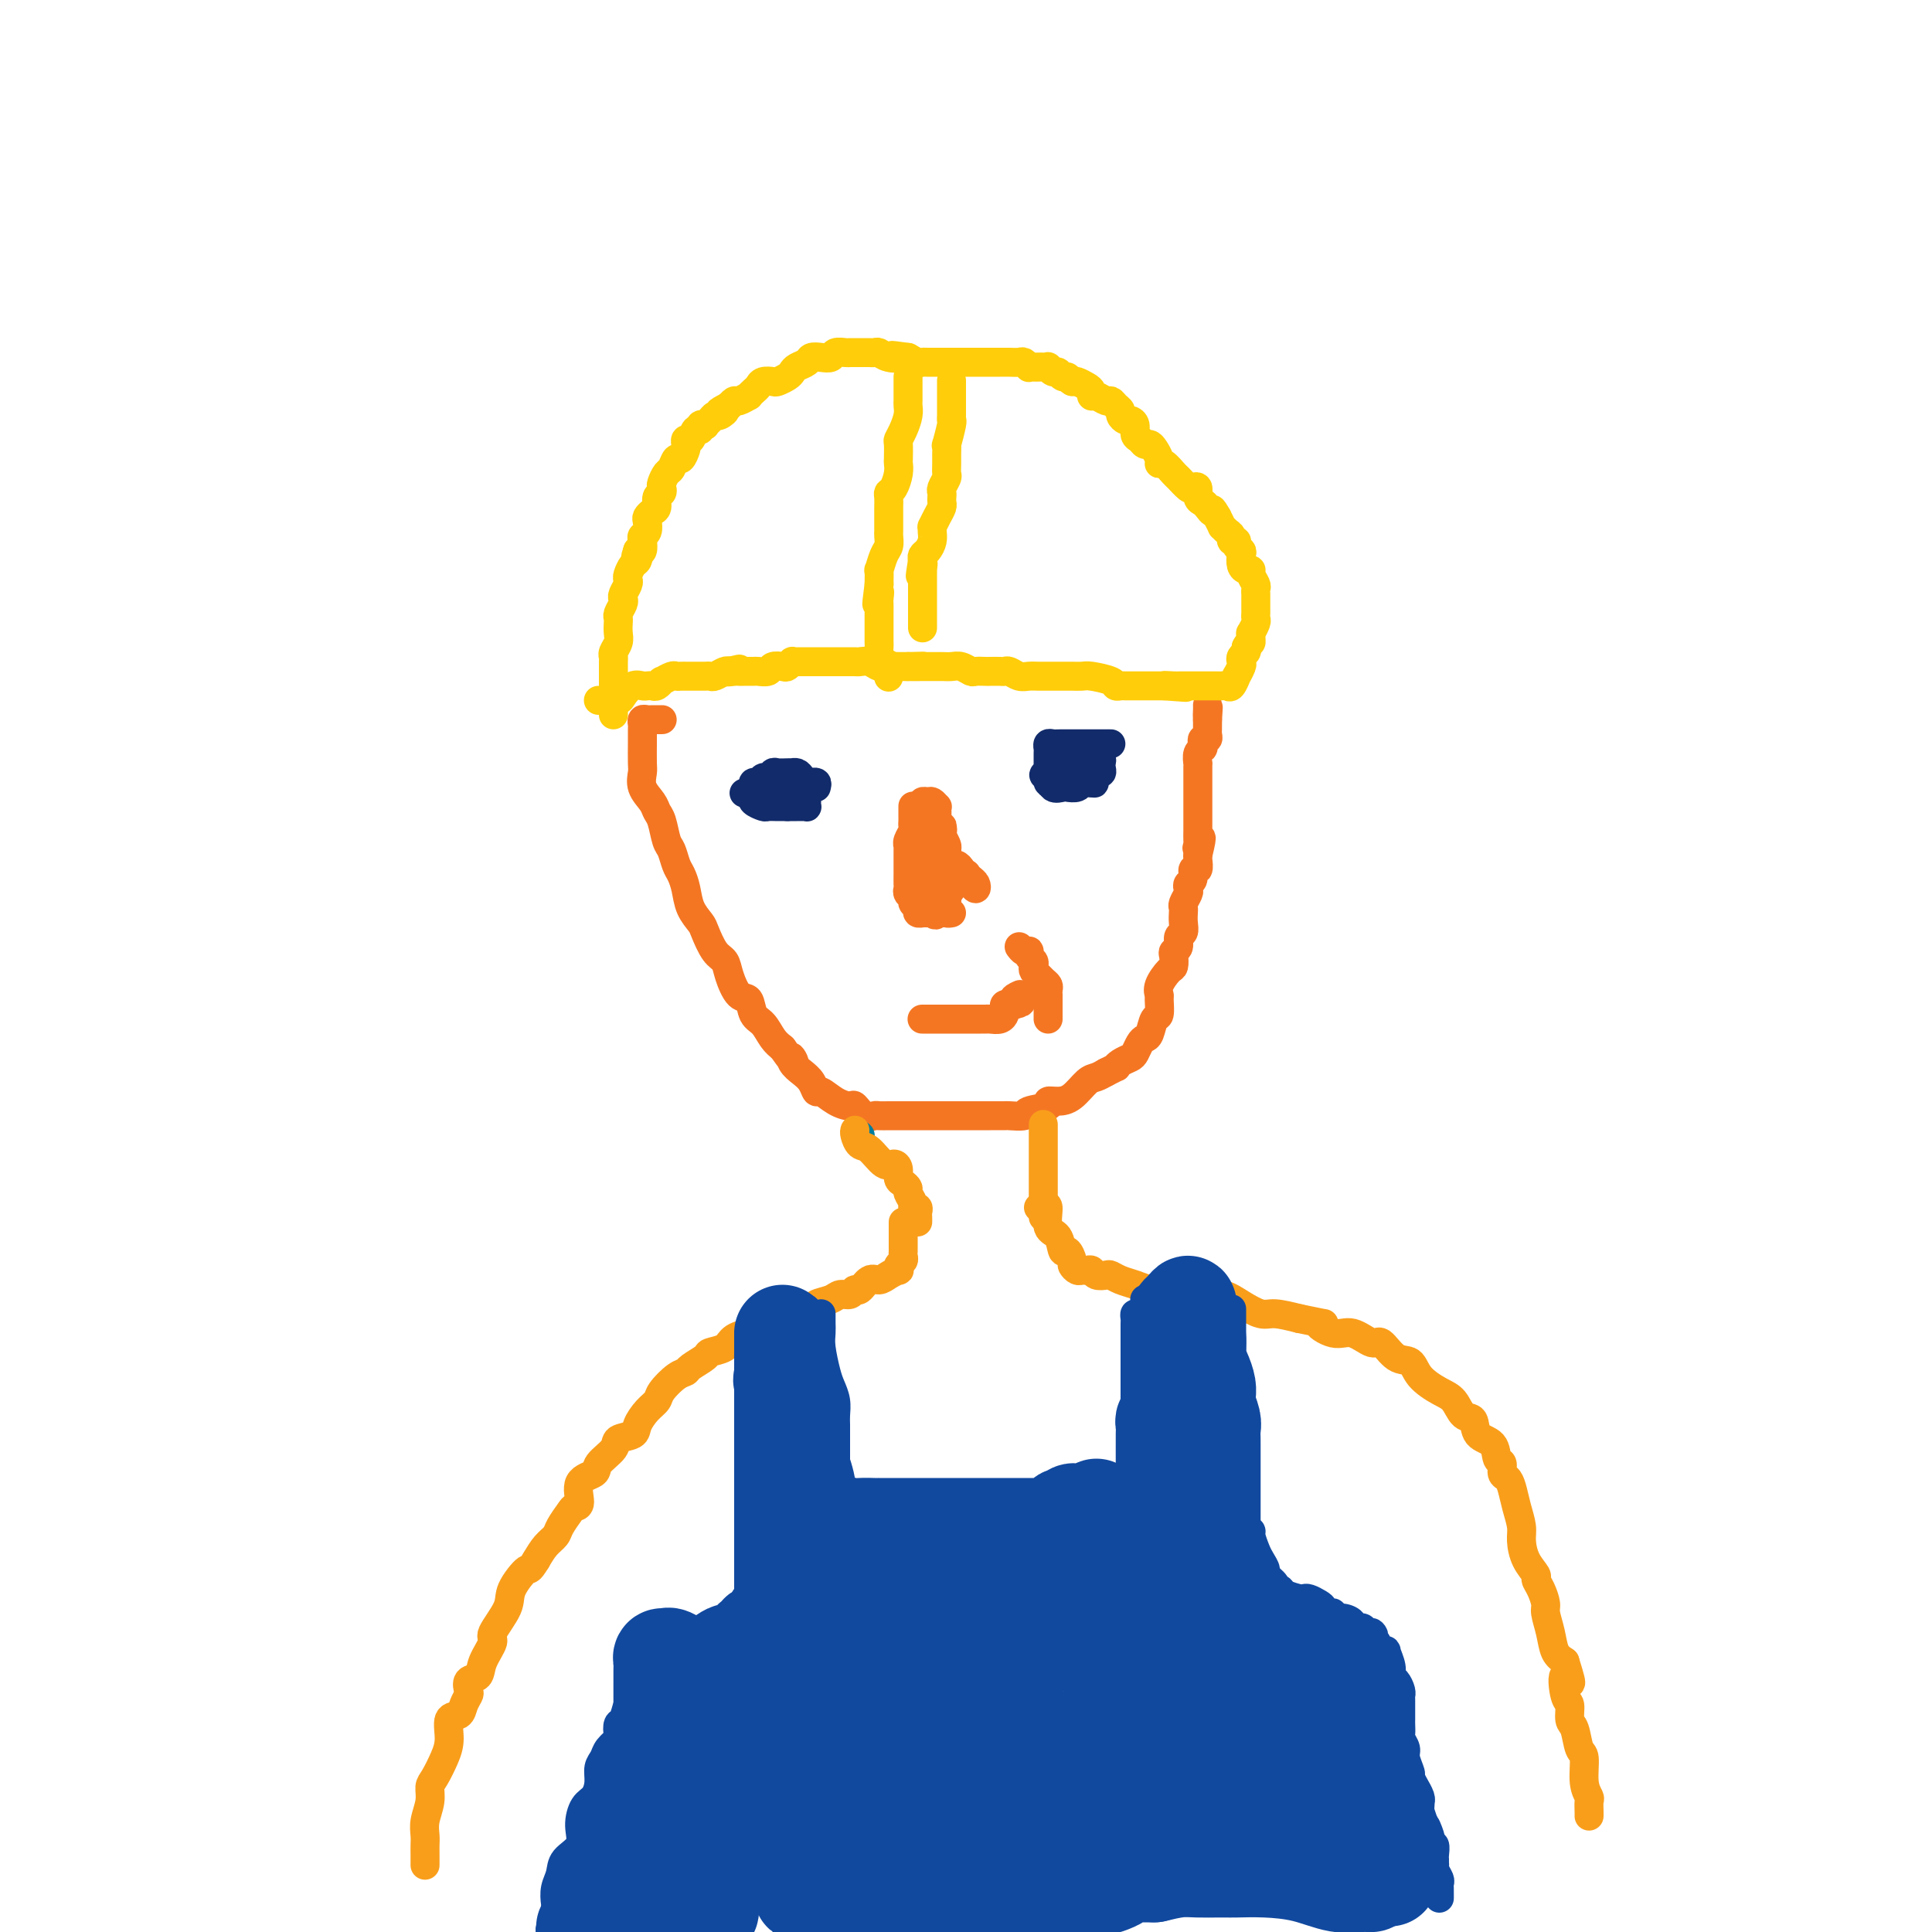 <svg viewBox='0 0 400 400' version='1.1' xmlns='http://www.w3.org/2000/svg' xmlns:xlink='http://www.w3.org/1999/xlink'><g fill='none' stroke='#F47623' stroke-width='6' stroke-linecap='round' stroke-linejoin='round'><path d='M137,149c0.089,-0.001 0.178,-0.001 0,0c-0.178,0.001 -0.622,0.004 -1,0c-0.378,-0.004 -0.690,-0.013 -1,0c-0.310,0.013 -0.619,0.050 -1,0c-0.381,-0.050 -0.834,-0.185 -1,0c-0.166,0.185 -0.045,0.690 0,1c0.045,0.310 0.012,0.424 0,1c-0.012,0.576 -0.005,1.613 0,2c0.005,0.387 0.008,0.124 0,1c-0.008,0.876 -0.027,2.893 0,4c0.027,1.107 0.101,1.306 0,2c-0.101,0.694 -0.378,1.884 0,3c0.378,1.116 1.411,2.156 2,3c0.589,0.844 0.735,1.490 1,2c0.265,0.510 0.648,0.884 1,2c0.352,1.116 0.672,2.972 1,4c0.328,1.028 0.664,1.226 1,2c0.336,0.774 0.671,2.123 1,3c0.329,0.877 0.651,1.283 1,2c0.349,0.717 0.726,1.747 1,3c0.274,1.253 0.444,2.730 1,4c0.556,1.270 1.496,2.334 2,3c0.504,0.666 0.572,0.936 1,2c0.428,1.064 1.218,2.924 2,4c0.782,1.076 1.557,1.370 2,2c0.443,0.630 0.556,1.596 1,3c0.444,1.404 1.221,3.248 2,4c0.779,0.752 1.560,0.414 2,1c0.440,0.586 0.541,2.095 1,3c0.459,0.905 1.277,1.205 2,2c0.723,0.795 1.349,2.084 2,3c0.651,0.916 1.325,1.458 2,2'/><path d='M162,217c3.417,4.905 2.460,2.667 2,2c-0.460,-0.667 -0.423,0.236 0,1c0.423,0.764 1.232,1.388 2,2c0.768,0.612 1.495,1.212 2,2c0.505,0.788 0.789,1.764 1,2c0.211,0.236 0.349,-0.269 1,0c0.651,0.269 1.813,1.312 3,2c1.187,0.688 2.397,1.022 3,1c0.603,-0.022 0.598,-0.398 1,0c0.402,0.398 1.209,1.571 2,2c0.791,0.429 1.566,0.115 2,0c0.434,-0.115 0.529,-0.031 1,0c0.471,0.031 1.319,0.008 2,0c0.681,-0.008 1.194,-0.002 2,0c0.806,0.002 1.903,0.001 3,0c1.097,-0.001 2.193,-0.000 3,0c0.807,0.000 1.323,0.000 3,0c1.677,-0.000 4.513,-0.000 6,0c1.487,0.000 1.625,0.001 2,0c0.375,-0.001 0.986,-0.003 2,0c1.014,0.003 2.431,0.012 3,0c0.569,-0.012 0.291,-0.046 1,0c0.709,0.046 2.405,0.170 3,0c0.595,-0.170 0.087,-0.635 1,-1c0.913,-0.365 3.245,-0.630 4,-1c0.755,-0.370 -0.069,-0.844 0,-1c0.069,-0.156 1.029,0.008 2,0c0.971,-0.008 1.951,-0.188 3,-1c1.049,-0.812 2.167,-2.257 3,-3c0.833,-0.743 1.381,-0.784 2,-1c0.619,-0.216 1.310,-0.608 2,-1'/><path d='M229,222c3.051,-1.572 2.180,-1.002 2,-1c-0.180,0.002 0.333,-0.563 1,-1c0.667,-0.437 1.488,-0.745 2,-1c0.512,-0.255 0.714,-0.458 1,-1c0.286,-0.542 0.655,-1.424 1,-2c0.345,-0.576 0.667,-0.844 1,-1c0.333,-0.156 0.678,-0.198 1,-1c0.322,-0.802 0.620,-2.363 1,-3c0.380,-0.637 0.840,-0.349 1,-1c0.160,-0.651 0.018,-2.239 0,-3c-0.018,-0.761 0.086,-0.694 0,-1c-0.086,-0.306 -0.364,-0.985 0,-2c0.364,-1.015 1.370,-2.365 2,-3c0.630,-0.635 0.886,-0.555 1,-1c0.114,-0.445 0.087,-1.414 0,-2c-0.087,-0.586 -0.234,-0.790 0,-1c0.234,-0.210 0.847,-0.427 1,-1c0.153,-0.573 -0.155,-1.502 0,-2c0.155,-0.498 0.773,-0.566 1,-1c0.227,-0.434 0.065,-1.233 0,-2c-0.065,-0.767 -0.031,-1.501 0,-2c0.031,-0.499 0.060,-0.764 0,-1c-0.060,-0.236 -0.208,-0.443 0,-1c0.208,-0.557 0.773,-1.464 1,-2c0.227,-0.536 0.117,-0.702 0,-1c-0.117,-0.298 -0.242,-0.727 0,-1c0.242,-0.273 0.849,-0.388 1,-1c0.151,-0.612 -0.155,-1.721 0,-2c0.155,-0.279 0.773,0.271 1,0c0.227,-0.271 0.065,-1.363 0,-2c-0.065,-0.637 -0.032,-0.818 0,-1'/><path d='M248,177c1.392,-5.722 0.373,-3.026 0,-2c-0.373,1.026 -0.100,0.381 0,0c0.100,-0.381 0.027,-0.498 0,-1c-0.027,-0.502 -0.007,-1.390 0,-2c0.007,-0.610 0.002,-0.941 0,-1c-0.002,-0.059 -0.001,0.154 0,0c0.001,-0.154 0.000,-0.674 0,-1c-0.000,-0.326 -0.000,-0.458 0,-1c0.000,-0.542 0.000,-1.493 0,-2c-0.000,-0.507 -0.000,-0.570 0,-1c0.000,-0.430 0.000,-1.228 0,-2c-0.000,-0.772 -0.000,-1.517 0,-2c0.000,-0.483 0.000,-0.702 0,-1c-0.000,-0.298 -0.001,-0.675 0,-1c0.001,-0.325 0.004,-0.598 0,-1c-0.004,-0.402 -0.015,-0.934 0,-1c0.015,-0.066 0.056,0.332 0,0c-0.056,-0.332 -0.207,-1.395 0,-2c0.207,-0.605 0.774,-0.754 1,-1c0.226,-0.246 0.113,-0.591 0,-1c-0.113,-0.409 -0.226,-0.883 0,-1c0.226,-0.117 0.793,0.123 1,0c0.207,-0.123 0.056,-0.607 0,-1c-0.056,-0.393 -0.015,-0.693 0,-1c0.015,-0.307 0.004,-0.621 0,-1c-0.004,-0.379 -0.001,-0.823 0,-1c0.001,-0.177 0.001,-0.089 0,0'/><path d='M250,149c0.309,-4.514 0.083,-1.797 0,-1c-0.083,0.797 -0.022,-0.324 0,-1c0.022,-0.676 0.006,-0.907 0,-1c-0.006,-0.093 -0.003,-0.046 0,0'/><path d='M189,167c-0.000,-0.089 -0.000,-0.178 0,0c0.000,0.178 0.001,0.624 0,1c-0.001,0.376 -0.004,0.682 0,1c0.004,0.318 0.015,0.650 0,1c-0.015,0.350 -0.057,0.720 0,1c0.057,0.280 0.211,0.470 0,1c-0.211,0.530 -0.789,1.399 -1,2c-0.211,0.601 -0.057,0.935 0,1c0.057,0.065 0.015,-0.137 0,0c-0.015,0.137 -0.004,0.615 0,1c0.004,0.385 0.001,0.677 0,1c-0.001,0.323 -0.000,0.677 0,1c0.000,0.323 -0.000,0.615 0,1c0.000,0.385 0.000,0.863 0,1c-0.000,0.137 -0.001,-0.065 0,0c0.001,0.065 0.004,0.399 0,1c-0.004,0.601 -0.016,1.471 0,2c0.016,0.529 0.061,0.719 0,1c-0.061,0.281 -0.228,0.653 0,1c0.228,0.347 0.850,0.667 1,1c0.150,0.333 -0.171,0.678 0,1c0.171,0.322 0.833,0.622 1,1c0.167,0.378 -0.163,0.833 0,1c0.163,0.167 0.817,0.045 1,0c0.183,-0.045 -0.105,-0.012 0,0c0.105,0.012 0.601,0.003 1,0c0.399,-0.003 0.699,-0.002 1,0'/><path d='M193,189c0.940,0.915 0.792,0.204 1,0c0.208,-0.204 0.774,0.100 1,0c0.226,-0.100 0.113,-0.605 0,-1c-0.113,-0.395 -0.226,-0.679 0,-1c0.226,-0.321 0.793,-0.677 1,-1c0.207,-0.323 0.056,-0.611 0,-1c-0.056,-0.389 -0.015,-0.877 0,-1c0.015,-0.123 0.004,0.121 0,0c-0.004,-0.121 -0.001,-0.606 0,-1c0.001,-0.394 0.000,-0.697 0,-1c-0.000,-0.303 -0.000,-0.605 0,-1c0.000,-0.395 -0.000,-0.883 0,-1c0.000,-0.117 0.001,0.138 0,0c-0.001,-0.138 -0.003,-0.670 0,-1c0.003,-0.330 0.011,-0.460 0,-1c-0.011,-0.540 -0.041,-1.492 0,-2c0.041,-0.508 0.155,-0.574 0,-1c-0.155,-0.426 -0.577,-1.213 -1,-2'/><path d='M195,173c0.314,-2.432 0.098,-0.511 0,0c-0.098,0.511 -0.079,-0.388 0,-1c0.079,-0.612 0.217,-0.937 0,-1c-0.217,-0.063 -0.791,0.137 -1,0c-0.209,-0.137 -0.055,-0.610 0,-1c0.055,-0.390 0.012,-0.697 0,-1c-0.012,-0.303 0.008,-0.603 0,-1c-0.008,-0.397 -0.044,-0.892 0,-1c0.044,-0.108 0.170,0.171 0,0c-0.170,-0.171 -0.634,-0.794 -1,-1c-0.366,-0.206 -0.634,0.003 -1,0c-0.366,-0.003 -0.830,-0.219 -1,0c-0.170,0.219 -0.046,0.874 0,1c0.046,0.126 0.012,-0.276 0,0c-0.012,0.276 -0.003,1.228 0,2c0.003,0.772 0.001,1.362 0,2c-0.001,0.638 -0.000,1.324 0,2c0.000,0.676 0.000,1.343 0,2c-0.000,0.657 -0.000,1.303 0,2c0.000,0.697 0.000,1.444 0,2c-0.000,0.556 -0.000,0.922 0,1c0.000,0.078 0.000,-0.133 0,0c-0.000,0.133 -0.000,0.609 0,1c0.000,0.391 0.000,0.695 0,1'/><path d='M191,182c0.001,2.637 0.003,1.228 0,1c-0.003,-0.228 -0.012,0.723 0,1c0.012,0.277 0.044,-0.121 0,0c-0.044,0.121 -0.166,0.761 0,1c0.166,0.239 0.619,0.078 1,0c0.381,-0.078 0.691,-0.072 1,0c0.309,0.072 0.618,0.212 1,0c0.382,-0.212 0.838,-0.774 1,-1c0.162,-0.226 0.029,-0.116 0,0c-0.029,0.116 0.045,0.239 0,0c-0.045,-0.239 -0.208,-0.839 0,-1c0.208,-0.161 0.788,0.116 1,0c0.212,-0.116 0.058,-0.626 0,-1c-0.058,-0.374 -0.019,-0.611 0,-1c0.019,-0.389 0.019,-0.930 0,-1c-0.019,-0.070 -0.059,0.331 0,0c0.059,-0.331 0.215,-1.392 0,-2c-0.215,-0.608 -0.800,-0.761 -1,-1c-0.200,-0.239 -0.015,-0.564 0,-1c0.015,-0.436 -0.138,-0.982 0,-1c0.138,-0.018 0.569,0.491 1,1'/><path d='M196,176c0.013,-0.900 0.046,0.350 0,1c-0.046,0.650 -0.171,0.699 0,1c0.171,0.301 0.637,0.854 1,1c0.363,0.146 0.622,-0.116 1,0c0.378,0.116 0.875,0.610 1,1c0.125,0.390 -0.124,0.676 0,1c0.124,0.324 0.619,0.686 1,1c0.381,0.314 0.649,0.579 1,1c0.351,0.421 0.787,0.998 1,1c0.213,0.002 0.204,-0.571 0,-1c-0.204,-0.429 -0.602,-0.715 -1,-1'/><path d='M201,182c0.551,0.989 -0.573,0.461 -1,0c-0.427,-0.461 -0.157,-0.853 0,-1c0.157,-0.147 0.201,-0.047 0,0c-0.201,0.047 -0.646,0.040 -1,0c-0.354,-0.040 -0.617,-0.113 -1,0c-0.383,0.113 -0.887,0.411 -1,1c-0.113,0.589 0.166,1.467 0,2c-0.166,0.533 -0.778,0.721 -1,1c-0.222,0.279 -0.056,0.649 0,1c0.056,0.351 0.001,0.682 0,1c-0.001,0.318 0.051,0.621 0,1c-0.051,0.379 -0.206,0.833 0,1c0.206,0.167 0.773,0.048 1,0c0.227,-0.048 0.113,-0.024 0,0'/><path d='M191,211c-0.089,0.000 -0.179,0.000 0,0c0.179,-0.000 0.625,-0.000 1,0c0.375,0.000 0.677,0.000 1,0c0.323,-0.000 0.667,-0.000 1,0c0.333,0.000 0.653,0.000 1,0c0.347,-0.000 0.719,-0.000 1,0c0.281,0.000 0.471,0.000 1,0c0.529,-0.000 1.399,-0.000 2,0c0.601,0.000 0.934,0.000 1,0c0.066,-0.000 -0.136,-0.000 0,0c0.136,0.000 0.610,0.000 1,0c0.390,-0.000 0.695,-0.000 1,0c0.305,0.000 0.610,0.001 1,0c0.390,-0.001 0.865,-0.003 1,0c0.135,0.003 -0.069,0.012 0,0c0.069,-0.012 0.410,-0.046 1,0c0.590,0.046 1.429,0.170 2,0c0.571,-0.170 0.874,-0.634 1,-1c0.126,-0.366 0.075,-0.634 0,-1c-0.075,-0.366 -0.174,-0.829 0,-1c0.174,-0.171 0.621,-0.049 1,0c0.379,0.049 0.689,0.024 1,0'/><path d='M210,208c2.881,-0.631 0.583,-0.708 0,-1c-0.583,-0.292 0.548,-0.798 1,-1c0.452,-0.202 0.226,-0.101 0,0'/><path d='M211,196c0.312,0.416 0.623,0.832 1,1c0.377,0.168 0.819,0.086 1,0c0.181,-0.086 0.100,-0.178 0,0c-0.100,0.178 -0.220,0.625 0,1c0.220,0.375 0.780,0.678 1,1c0.220,0.322 0.101,0.664 0,1c-0.101,0.336 -0.185,0.667 0,1c0.185,0.333 0.638,0.668 1,1c0.362,0.332 0.633,0.663 1,1c0.367,0.337 0.830,0.682 1,1c0.170,0.318 0.045,0.610 0,1c-0.045,0.390 -0.012,0.878 0,1c0.012,0.122 0.003,-0.122 0,0c-0.003,0.122 -0.001,0.611 0,1c0.001,0.389 0.000,0.679 0,1c-0.000,0.321 -0.000,0.674 0,1c0.000,0.326 0.000,0.626 0,1c-0.000,0.374 -0.000,0.821 0,1c0.000,0.179 0.000,0.089 0,0'/></g>
<g fill='none' stroke='#122B6A' stroke-width='6' stroke-linecap='round' stroke-linejoin='round'><path d='M169,163c0.120,-0.424 0.239,-0.848 0,-1c-0.239,-0.152 -0.837,-0.030 -1,0c-0.163,0.030 0.110,-0.030 0,0c-0.110,0.030 -0.603,0.152 -1,0c-0.397,-0.152 -0.697,-0.577 -1,-1c-0.303,-0.423 -0.610,-0.845 -1,-1c-0.390,-0.155 -0.864,-0.043 -1,0c-0.136,0.043 0.066,0.015 0,0c-0.066,-0.015 -0.399,-0.019 -1,0c-0.601,0.019 -1.470,0.062 -2,0c-0.530,-0.062 -0.720,-0.228 -1,0c-0.280,0.228 -0.649,0.849 -1,1c-0.351,0.151 -0.683,-0.167 -1,0c-0.317,0.167 -0.620,0.818 -1,1c-0.380,0.182 -0.836,-0.106 -1,0c-0.164,0.106 -0.037,0.607 0,1c0.037,0.393 -0.016,0.680 0,1c0.016,0.320 0.101,0.674 0,1c-0.101,0.326 -0.389,0.623 0,1c0.389,0.377 1.455,0.833 2,1c0.545,0.167 0.570,0.045 1,0c0.430,-0.045 1.266,-0.013 2,0c0.734,0.013 1.367,0.006 2,0'/><path d='M163,167c1.013,-0.000 1.046,-0.000 1,0c-0.046,0.000 -0.170,0.001 0,0c0.170,-0.001 0.634,-0.003 1,0c0.366,0.003 0.634,0.012 1,0c0.366,-0.012 0.831,-0.045 1,0c0.169,0.045 0.042,0.167 0,0c-0.042,-0.167 -0.000,-0.623 0,-1c0.000,-0.377 -0.042,-0.675 0,-1c0.042,-0.325 0.167,-0.675 0,-1c-0.167,-0.325 -0.626,-0.623 -1,-1c-0.374,-0.377 -0.665,-0.833 -1,-1c-0.335,-0.167 -0.716,-0.044 -1,0c-0.284,0.044 -0.470,0.011 -1,0c-0.530,-0.011 -1.403,0.001 -2,0c-0.597,-0.001 -0.920,-0.015 -1,0c-0.080,0.015 0.081,0.059 0,0c-0.081,-0.059 -0.403,-0.222 -1,0c-0.597,0.222 -1.468,0.829 -2,1c-0.532,0.171 -0.723,-0.094 -1,0c-0.277,0.094 -0.638,0.547 -1,1'/><path d='M155,164c-1.667,0.333 -0.833,0.167 0,0'/><path d='M230,154c-0.364,0.000 -0.727,0.000 -1,0c-0.273,-0.000 -0.454,-0.000 -1,0c-0.546,0.000 -1.457,0.000 -2,0c-0.543,-0.000 -0.718,-0.000 -1,0c-0.282,0.000 -0.671,0.000 -1,0c-0.329,-0.000 -0.599,-0.000 -1,0c-0.401,0.000 -0.933,0.000 -1,0c-0.067,-0.000 0.332,-0.001 0,0c-0.332,0.001 -1.395,0.004 -2,0c-0.605,-0.004 -0.750,-0.013 -1,0c-0.250,0.013 -0.603,0.050 -1,0c-0.397,-0.050 -0.838,-0.186 -1,0c-0.162,0.186 -0.043,0.694 0,1c0.043,0.306 0.012,0.411 0,1c-0.012,0.589 -0.003,1.663 0,2c0.003,0.337 0.001,-0.064 0,0c-0.001,0.064 -0.000,0.591 0,1c0.000,0.409 0.001,0.698 0,1c-0.001,0.302 -0.002,0.617 0,1c0.002,0.383 0.007,0.835 0,1c-0.007,0.165 -0.026,0.044 1,0c1.026,-0.044 3.098,-0.012 4,0c0.902,0.012 0.633,0.003 1,0c0.367,-0.003 1.368,-0.001 2,0c0.632,0.001 0.895,0.000 1,0c0.105,-0.000 0.053,-0.000 0,0'/><path d='M226,162c1.327,0.198 0.145,0.194 0,0c-0.145,-0.194 0.745,-0.576 1,-1c0.255,-0.424 -0.127,-0.888 0,-1c0.127,-0.112 0.763,0.128 1,0c0.237,-0.128 0.075,-0.623 0,-1c-0.075,-0.377 -0.064,-0.637 0,-1c0.064,-0.363 0.181,-0.830 0,-1c-0.181,-0.170 -0.659,-0.042 -1,0c-0.341,0.042 -0.544,-0.003 -1,0c-0.456,0.003 -1.165,0.052 -2,0c-0.835,-0.052 -1.795,-0.207 -2,0c-0.205,0.207 0.346,0.777 0,1c-0.346,0.223 -1.587,0.101 -2,0c-0.413,-0.101 0.004,-0.181 0,0c-0.004,0.181 -0.430,0.623 -1,1c-0.570,0.377 -1.285,0.688 -2,1'/><path d='M217,160c-1.732,0.570 -0.562,0.493 0,1c0.562,0.507 0.518,1.596 1,2c0.482,0.404 1.492,0.122 2,0c0.508,-0.122 0.513,-0.085 1,0c0.487,0.085 1.455,0.220 2,0c0.545,-0.220 0.667,-0.793 1,-1c0.333,-0.207 0.876,-0.048 1,0c0.124,0.048 -0.170,-0.015 0,0c0.170,0.015 0.803,0.109 1,0c0.197,-0.109 -0.042,-0.422 0,-1c0.042,-0.578 0.365,-1.423 0,-2c-0.365,-0.577 -1.417,-0.887 -2,-1c-0.583,-0.113 -0.695,-0.031 -1,0c-0.305,0.031 -0.801,0.009 -1,0c-0.199,-0.009 -0.099,-0.004 0,0'/></g>
<g fill='none' stroke='#FFCD0A' stroke-width='6' stroke-linecap='round' stroke-linejoin='round'><path d='M124,145c-0.098,-0.001 -0.196,-0.002 0,0c0.196,0.002 0.685,0.007 1,0c0.315,-0.007 0.455,-0.026 1,0c0.545,0.026 1.494,0.098 2,0c0.506,-0.098 0.569,-0.366 1,-1c0.431,-0.634 1.228,-1.633 2,-2c0.772,-0.367 1.517,-0.102 2,0c0.483,0.102 0.702,0.043 1,0c0.298,-0.043 0.675,-0.068 1,0c0.325,0.068 0.598,0.228 1,0c0.402,-0.228 0.934,-0.846 1,-1c0.066,-0.154 -0.332,0.155 0,0c0.332,-0.155 1.395,-0.774 2,-1c0.605,-0.226 0.754,-0.061 1,0c0.246,0.061 0.591,0.016 1,0c0.409,-0.016 0.883,-0.004 1,0c0.117,0.004 -0.123,0.001 0,0c0.123,-0.001 0.611,-0.001 1,0c0.389,0.001 0.681,0.001 1,0c0.319,-0.001 0.667,-0.004 1,0c0.333,0.004 0.653,0.015 1,0c0.347,-0.015 0.722,-0.056 1,0c0.278,0.056 0.459,0.207 1,0c0.541,-0.207 1.440,-0.774 2,-1c0.560,-0.226 0.780,-0.113 1,0'/><path d='M151,139c4.129,-0.928 0.952,-0.249 0,0c-0.952,0.249 0.323,0.067 1,0c0.677,-0.067 0.758,-0.018 1,0c0.242,0.018 0.646,0.006 1,0c0.354,-0.006 0.657,-0.005 1,0c0.343,0.005 0.726,0.015 1,0c0.274,-0.015 0.440,-0.056 1,0c0.560,0.056 1.513,0.207 2,0c0.487,-0.207 0.508,-0.774 1,-1c0.492,-0.226 1.455,-0.113 2,0c0.545,0.113 0.671,0.226 1,0c0.329,-0.226 0.862,-0.793 1,-1c0.138,-0.207 -0.118,-0.056 0,0c0.118,0.056 0.612,0.015 1,0c0.388,-0.015 0.671,-0.004 1,0c0.329,0.004 0.704,0.001 1,0c0.296,-0.001 0.513,-0.000 1,0c0.487,0.000 1.244,0.000 2,0c0.756,-0.000 1.512,0.000 2,0c0.488,-0.000 0.708,-0.000 1,0c0.292,0.000 0.655,0.000 1,0c0.345,-0.000 0.673,-0.001 1,0c0.327,0.001 0.654,0.004 1,0c0.346,-0.004 0.711,-0.015 1,0c0.289,0.015 0.502,0.057 1,0c0.498,-0.057 1.281,-0.211 2,0c0.719,0.211 1.375,0.789 2,1c0.625,0.211 1.219,0.057 2,0c0.781,-0.057 1.749,-0.015 2,0c0.251,0.015 -0.214,0.004 0,0c0.214,-0.004 1.107,-0.002 2,0'/><path d='M188,138c5.855,-0.155 1.991,-0.041 1,0c-0.991,0.041 0.889,0.010 2,0c1.111,-0.010 1.454,0.001 2,0c0.546,-0.001 1.297,-0.014 2,0c0.703,0.014 1.358,0.056 2,0c0.642,-0.056 1.270,-0.211 2,0c0.730,0.211 1.561,0.789 2,1c0.439,0.211 0.485,0.057 1,0c0.515,-0.057 1.499,-0.016 2,0c0.501,0.016 0.518,0.008 1,0c0.482,-0.008 1.427,-0.016 2,0c0.573,0.016 0.772,0.057 1,0c0.228,-0.057 0.484,-0.211 1,0c0.516,0.211 1.293,0.789 2,1c0.707,0.211 1.345,0.057 2,0c0.655,-0.057 1.326,-0.015 2,0c0.674,0.015 1.350,0.004 2,0c0.650,-0.004 1.274,-0.002 2,0c0.726,0.002 1.554,0.003 2,0c0.446,-0.003 0.511,-0.011 1,0c0.489,0.011 1.402,0.041 2,0c0.598,-0.041 0.880,-0.155 2,0c1.120,0.155 3.078,0.577 4,1c0.922,0.423 0.808,0.845 1,1c0.192,0.155 0.689,0.041 1,0c0.311,-0.041 0.436,-0.011 1,0c0.564,0.011 1.565,0.003 2,0c0.435,-0.003 0.302,-0.001 1,0c0.698,0.001 2.226,0.000 3,0c0.774,-0.000 0.792,-0.000 1,0c0.208,0.000 0.604,0.000 1,0'/><path d='M241,142c8.382,0.619 2.837,0.166 1,0c-1.837,-0.166 0.032,-0.044 1,0c0.968,0.044 1.033,0.012 1,0c-0.033,-0.012 -0.163,-0.003 0,0c0.163,0.003 0.619,0.001 1,0c0.381,-0.001 0.687,-0.000 1,0c0.313,0.000 0.633,0.000 1,0c0.367,-0.000 0.781,-0.001 1,0c0.219,0.001 0.243,0.002 1,0c0.757,-0.002 2.245,-0.009 3,0c0.755,0.009 0.776,0.032 1,0c0.224,-0.032 0.652,-0.121 1,0c0.348,0.121 0.615,0.450 1,0c0.385,-0.450 0.887,-1.679 1,-2c0.113,-0.321 -0.162,0.265 0,0c0.162,-0.265 0.762,-1.380 1,-2c0.238,-0.620 0.115,-0.743 0,-1c-0.115,-0.257 -0.223,-0.646 0,-1c0.223,-0.354 0.778,-0.673 1,-1c0.222,-0.327 0.111,-0.664 0,-1'/><path d='M258,134c0.692,-1.422 0.921,-0.976 1,-1c0.079,-0.024 0.007,-0.517 0,-1c-0.007,-0.483 0.051,-0.957 0,-1c-0.051,-0.043 -0.210,0.343 0,0c0.210,-0.343 0.788,-1.415 1,-2c0.212,-0.585 0.057,-0.682 0,-1c-0.057,-0.318 -0.015,-0.859 0,-1c0.015,-0.141 0.004,0.116 0,0c-0.004,-0.116 -0.001,-0.605 0,-1c0.001,-0.395 -0.000,-0.698 0,-1c0.000,-0.302 0.001,-0.605 0,-1c-0.001,-0.395 -0.004,-0.883 0,-1c0.004,-0.117 0.016,0.136 0,0c-0.016,-0.136 -0.060,-0.663 0,-1c0.060,-0.337 0.223,-0.485 0,-1c-0.223,-0.515 -0.830,-1.399 -1,-2c-0.170,-0.601 0.099,-0.921 0,-1c-0.099,-0.079 -0.567,0.081 -1,0c-0.433,-0.081 -0.833,-0.404 -1,-1c-0.167,-0.596 -0.101,-1.465 0,-2c0.101,-0.535 0.238,-0.735 0,-1c-0.238,-0.265 -0.851,-0.596 -1,-1c-0.149,-0.404 0.166,-0.883 0,-1c-0.166,-0.117 -0.814,0.128 -1,0c-0.186,-0.128 0.091,-0.628 0,-1c-0.091,-0.372 -0.550,-0.615 -1,-1c-0.450,-0.385 -0.890,-0.911 -1,-1c-0.110,-0.089 0.112,0.260 0,0c-0.112,-0.260 -0.556,-1.130 -1,-2'/><path d='M252,107c-1.415,-2.501 -0.953,-1.252 -1,-1c-0.047,0.252 -0.604,-0.493 -1,-1c-0.396,-0.507 -0.630,-0.775 -1,-1c-0.370,-0.225 -0.877,-0.407 -1,-1c-0.123,-0.593 0.137,-1.596 0,-2c-0.137,-0.404 -0.670,-0.207 -1,0c-0.330,0.207 -0.457,0.424 -1,0c-0.543,-0.424 -1.504,-1.489 -2,-2c-0.496,-0.511 -0.528,-0.469 -1,-1c-0.472,-0.531 -1.383,-1.635 -2,-2c-0.617,-0.365 -0.939,0.008 -1,0c-0.061,-0.008 0.139,-0.398 0,-1c-0.139,-0.602 -0.616,-1.417 -1,-2c-0.384,-0.583 -0.677,-0.933 -1,-1c-0.323,-0.067 -0.678,0.150 -1,0c-0.322,-0.150 -0.611,-0.666 -1,-1c-0.389,-0.334 -0.879,-0.485 -1,-1c-0.121,-0.515 0.126,-1.395 0,-2c-0.126,-0.605 -0.625,-0.935 -1,-1c-0.375,-0.065 -0.625,0.136 -1,0c-0.375,-0.136 -0.873,-0.610 -1,-1c-0.127,-0.390 0.117,-0.697 0,-1c-0.117,-0.303 -0.596,-0.602 -1,-1c-0.404,-0.398 -0.735,-0.894 -1,-1c-0.265,-0.106 -0.465,0.179 -1,0c-0.535,-0.179 -1.404,-0.822 -2,-1c-0.596,-0.178 -0.919,0.110 -1,0c-0.081,-0.110 0.081,-0.617 0,-1c-0.081,-0.383 -0.407,-0.642 -1,-1c-0.593,-0.358 -1.455,-0.817 -2,-1c-0.545,-0.183 -0.772,-0.092 -1,0'/><path d='M222,79c-1.417,-0.863 -0.958,-1.020 -1,-1c-0.042,0.020 -0.585,0.215 -1,0c-0.415,-0.215 -0.703,-0.842 -1,-1c-0.297,-0.158 -0.605,0.154 -1,0c-0.395,-0.154 -0.879,-0.773 -1,-1c-0.121,-0.227 0.121,-0.061 0,0c-0.121,0.061 -0.606,0.017 -1,0c-0.394,-0.017 -0.697,-0.008 -1,0c-0.303,0.008 -0.605,0.016 -1,0c-0.395,-0.016 -0.882,-0.057 -1,0c-0.118,0.057 0.134,0.211 0,0c-0.134,-0.211 -0.655,-0.789 -1,-1c-0.345,-0.211 -0.513,-0.057 -1,0c-0.487,0.057 -1.293,0.015 -2,0c-0.707,-0.015 -1.317,-0.004 -2,0c-0.683,0.004 -1.440,0.001 -2,0c-0.560,-0.001 -0.923,-0.000 -1,0c-0.077,0.000 0.133,0.000 0,0c-0.133,-0.000 -0.608,-0.000 -1,0c-0.392,0.000 -0.699,0.000 -1,0c-0.301,-0.000 -0.595,-0.000 -1,0c-0.405,0.000 -0.922,0.000 -1,0c-0.078,-0.000 0.283,-0.000 0,0c-0.283,0.000 -1.211,0.000 -2,0c-0.789,-0.000 -1.440,-0.000 -2,0c-0.560,0.000 -1.028,0.001 -1,0c0.028,-0.001 0.552,-0.003 0,0c-0.552,0.003 -2.179,0.011 -3,0c-0.821,-0.011 -0.836,-0.041 -1,0c-0.164,0.041 -0.475,0.155 -1,0c-0.525,-0.155 -1.262,-0.577 -2,-1'/><path d='M188,74c-5.621,-0.790 -2.672,-0.264 -2,0c0.672,0.264 -0.932,0.267 -2,0c-1.068,-0.267 -1.600,-0.804 -2,-1c-0.400,-0.196 -0.666,-0.053 -1,0c-0.334,0.053 -0.734,0.014 -1,0c-0.266,-0.014 -0.399,-0.003 -1,0c-0.601,0.003 -1.671,-0.000 -2,0c-0.329,0.000 0.081,0.004 0,0c-0.081,-0.004 -0.654,-0.015 -1,0c-0.346,0.015 -0.464,0.056 -1,0c-0.536,-0.056 -1.491,-0.208 -2,0c-0.509,0.208 -0.574,0.777 -1,1c-0.426,0.223 -1.214,0.101 -2,0c-0.786,-0.101 -1.572,-0.182 -2,0c-0.428,0.182 -0.500,0.627 -1,1c-0.500,0.373 -1.428,0.675 -2,1c-0.572,0.325 -0.787,0.675 -1,1c-0.213,0.325 -0.424,0.626 -1,1c-0.576,0.374 -1.516,0.821 -2,1c-0.484,0.179 -0.512,0.091 -1,0c-0.488,-0.091 -1.435,-0.183 -2,0c-0.565,0.183 -0.747,0.642 -1,1c-0.253,0.358 -0.578,0.617 -1,1c-0.422,0.383 -0.940,0.891 -1,1c-0.060,0.109 0.337,-0.181 0,0c-0.337,0.181 -1.410,0.832 -2,1c-0.590,0.168 -0.697,-0.147 -1,0c-0.303,0.147 -0.801,0.756 -1,1c-0.199,0.244 -0.100,0.122 0,0'/><path d='M151,84c-3.582,1.864 -1.538,1.025 -1,1c0.538,-0.025 -0.429,0.764 -1,1c-0.571,0.236 -0.745,-0.082 -1,0c-0.255,0.082 -0.589,0.562 -1,1c-0.411,0.438 -0.898,0.833 -1,1c-0.102,0.167 0.180,0.105 0,0c-0.180,-0.105 -0.822,-0.253 -1,0c-0.178,0.253 0.110,0.908 0,1c-0.110,0.092 -0.617,-0.380 -1,0c-0.383,0.380 -0.641,1.613 -1,2c-0.359,0.387 -0.817,-0.070 -1,0c-0.183,0.070 -0.091,0.667 0,1c0.091,0.333 0.179,0.403 0,1c-0.179,0.597 -0.626,1.722 -1,2c-0.374,0.278 -0.675,-0.290 -1,0c-0.325,0.290 -0.675,1.440 -1,2c-0.325,0.560 -0.627,0.530 -1,1c-0.373,0.470 -0.817,1.439 -1,2c-0.183,0.561 -0.104,0.713 0,1c0.104,0.287 0.234,0.707 0,1c-0.234,0.293 -0.834,0.459 -1,1c-0.166,0.541 0.100,1.458 0,2c-0.100,0.542 -0.566,0.709 -1,1c-0.434,0.291 -0.834,0.707 -1,1c-0.166,0.293 -0.096,0.464 0,1c0.096,0.536 0.219,1.436 0,2c-0.219,0.564 -0.780,0.790 -1,1c-0.220,0.210 -0.098,0.403 0,1c0.098,0.597 0.171,1.599 0,2c-0.171,0.401 -0.585,0.200 -1,0'/><path d='M132,114c-0.785,2.340 -0.249,1.191 0,1c0.249,-0.191 0.211,0.578 0,1c-0.211,0.422 -0.596,0.498 -1,1c-0.404,0.502 -0.826,1.430 -1,2c-0.174,0.570 -0.098,0.782 0,1c0.098,0.218 0.219,0.443 0,1c-0.219,0.557 -0.777,1.445 -1,2c-0.223,0.555 -0.112,0.778 0,1c0.112,0.222 0.226,0.444 0,1c-0.226,0.556 -0.792,1.447 -1,2c-0.208,0.553 -0.060,0.768 0,1c0.060,0.232 0.030,0.483 0,1c-0.030,0.517 -0.061,1.302 0,2c0.061,0.698 0.212,1.309 0,2c-0.212,0.691 -0.789,1.461 -1,2c-0.211,0.539 -0.057,0.845 0,1c0.057,0.155 0.015,0.159 0,1c-0.015,0.841 -0.004,2.521 0,3c0.004,0.479 0.001,-0.241 0,0c-0.001,0.241 -0.000,1.444 0,2c0.000,0.556 0.000,0.464 0,1c-0.000,0.536 -0.000,1.699 0,2c0.000,0.301 0.000,-0.259 0,0c-0.000,0.259 -0.000,1.339 0,2c0.000,0.661 0.000,0.903 0,1c-0.000,0.097 -0.000,0.048 0,0'/><path d='M188,78c0.000,0.477 0.000,0.954 0,1c-0.000,0.046 -0.000,-0.339 0,0c0.000,0.339 0.001,1.402 0,2c-0.001,0.598 -0.003,0.730 0,1c0.003,0.270 0.011,0.678 0,1c-0.011,0.322 -0.041,0.556 0,1c0.041,0.444 0.155,1.096 0,2c-0.155,0.904 -0.578,2.059 -1,3c-0.422,0.941 -0.845,1.668 -1,2c-0.155,0.332 -0.044,0.267 0,1c0.044,0.733 0.022,2.262 0,3c-0.022,0.738 -0.044,0.683 0,1c0.044,0.317 0.155,1.006 0,2c-0.155,0.994 -0.578,2.294 -1,3c-0.422,0.706 -0.845,0.818 -1,1c-0.155,0.182 -0.041,0.434 0,1c0.041,0.566 0.011,1.447 0,2c-0.011,0.553 -0.003,0.777 0,1c0.003,0.223 0.002,0.444 0,1c-0.002,0.556 -0.003,1.446 0,2c0.003,0.554 0.011,0.773 0,1c-0.011,0.227 -0.041,0.461 0,1c0.041,0.539 0.155,1.382 0,2c-0.155,0.618 -0.578,1.011 -1,2c-0.422,0.989 -0.845,2.574 -1,3c-0.155,0.426 -0.044,-0.307 0,0c0.044,0.307 0.022,1.653 0,3'/><path d='M182,121c-0.928,7.053 -0.249,3.186 0,2c0.249,-1.186 0.067,0.311 0,1c-0.067,0.689 -0.018,0.571 0,1c0.018,0.429 0.005,1.405 0,2c-0.005,0.595 -0.001,0.807 0,1c0.001,0.193 0.001,0.365 0,1c-0.001,0.635 -0.001,1.732 0,2c0.001,0.268 0.003,-0.293 0,0c-0.003,0.293 -0.011,1.439 0,2c0.011,0.561 0.041,0.536 0,1c-0.041,0.464 -0.155,1.417 0,2c0.155,0.583 0.577,0.797 1,1c0.423,0.203 0.845,0.395 1,1c0.155,0.605 0.042,1.625 0,2c-0.042,0.375 -0.012,0.107 0,0c0.012,-0.107 0.006,-0.054 0,0'/><path d='M197,79c0.000,-0.170 0.000,-0.340 0,0c-0.000,0.340 -0.000,1.191 0,2c0.000,0.809 0.001,1.575 0,2c-0.001,0.425 -0.004,0.508 0,1c0.004,0.492 0.015,1.395 0,2c-0.015,0.605 -0.057,0.914 0,1c0.057,0.086 0.211,-0.052 0,1c-0.211,1.052 -0.789,3.294 -1,4c-0.211,0.706 -0.056,-0.124 0,0c0.056,0.124 0.011,1.203 0,2c-0.011,0.797 0.011,1.313 0,2c-0.011,0.687 -0.055,1.546 0,2c0.055,0.454 0.211,0.503 0,1c-0.211,0.497 -0.788,1.442 -1,2c-0.212,0.558 -0.060,0.729 0,1c0.060,0.271 0.026,0.641 0,1c-0.026,0.359 -0.045,0.709 0,1c0.045,0.291 0.156,0.525 0,1c-0.156,0.475 -0.577,1.191 -1,2c-0.423,0.809 -0.848,1.712 -1,2c-0.152,0.288 -0.030,-0.039 0,0c0.030,0.039 -0.031,0.444 0,1c0.031,0.556 0.153,1.262 0,2c-0.153,0.738 -0.580,1.506 -1,2c-0.420,0.494 -0.834,0.712 -1,1c-0.166,0.288 -0.083,0.644 0,1'/><path d='M191,116c-0.928,5.886 -0.249,2.102 0,1c0.249,-1.102 0.067,0.478 0,1c-0.067,0.522 -0.018,-0.015 0,0c0.018,0.015 0.005,0.582 0,1c-0.005,0.418 -0.001,0.685 0,1c0.001,0.315 0.000,0.676 0,1c-0.000,0.324 -0.000,0.612 0,1c0.000,0.388 0.000,0.877 0,1c-0.000,0.123 -0.000,-0.121 0,0c0.000,0.121 0.000,0.606 0,1c-0.000,0.394 -0.000,0.697 0,1c0.000,0.303 0.000,0.606 0,1c-0.000,0.394 -0.000,0.880 0,1c0.000,0.120 0.000,-0.125 0,0c-0.000,0.125 -0.000,0.621 0,1c0.000,0.379 0.000,0.640 0,1c-0.000,0.360 -0.000,0.817 0,1c0.000,0.183 0.000,0.091 0,0'/></g>
<g fill='none' stroke='#007C9C' stroke-width='6' stroke-linecap='round' stroke-linejoin='round'><path d='M178,235c0.000,0.000 0.100,0.100 0.1,0.1'/></g>
<g fill='none' stroke='#F99E1B' stroke-width='6' stroke-linecap='round' stroke-linejoin='round'><path d='M177,234c-0.073,0.202 -0.146,0.404 0,1c0.146,0.596 0.512,1.587 1,2c0.488,0.413 1.097,0.247 2,1c0.903,0.753 2.101,2.425 3,3c0.899,0.575 1.499,0.052 2,0c0.501,-0.052 0.904,0.366 1,1c0.096,0.634 -0.114,1.483 0,2c0.114,0.517 0.551,0.703 1,1c0.449,0.297 0.909,0.706 1,1c0.091,0.294 -0.186,0.474 0,1c0.186,0.526 0.834,1.398 1,2c0.166,0.602 -0.152,0.936 0,1c0.152,0.064 0.773,-0.140 1,0c0.227,0.140 0.061,0.625 0,1c-0.061,0.375 -0.016,0.639 0,1c0.016,0.361 0.005,0.817 0,1c-0.005,0.183 -0.002,0.091 0,0'/><path d='M216,233c0.000,-0.173 0.000,-0.346 0,0c0.000,0.346 0.000,1.211 0,2c-0.000,0.789 0.000,1.502 0,2c0.000,0.498 0.000,0.780 0,1c0.000,0.220 0.000,0.377 0,1c0.000,0.623 0.000,1.711 0,2c0.000,0.289 0.000,-0.221 0,0c0.000,0.221 0.000,1.172 0,2c0.000,0.828 0.000,1.531 0,2c0.000,0.469 0.000,0.704 0,1c0.000,0.296 0.000,0.653 0,1c0.000,0.347 0.000,0.684 0,1c-0.000,0.316 -0.000,0.610 0,1c0.000,0.390 0.000,0.875 0,1c0.000,0.125 0.000,-0.111 0,0c0.000,0.111 0.000,0.568 0,1c0.000,0.432 0.000,0.838 0,1c0.000,0.162 0.000,0.081 0,0'/><path d='M187,253c0.000,0.295 0.000,0.589 0,1c-0.000,0.411 -0.000,0.937 0,1c0.000,0.063 0.000,-0.338 0,0c-0.000,0.338 -0.000,1.414 0,2c0.000,0.586 0.001,0.682 0,1c-0.001,0.318 -0.004,0.858 0,1c0.004,0.142 0.015,-0.116 0,0c-0.015,0.116 -0.055,0.605 0,1c0.055,0.395 0.205,0.697 0,1c-0.205,0.303 -0.765,0.607 -1,1c-0.235,0.393 -0.146,0.874 0,1c0.146,0.126 0.348,-0.102 0,0c-0.348,0.102 -1.245,0.534 -2,1c-0.755,0.466 -1.367,0.966 -2,1c-0.633,0.034 -1.286,-0.398 -2,0c-0.714,0.398 -1.488,1.626 -2,2c-0.512,0.374 -0.761,-0.107 -1,0c-0.239,0.107 -0.468,0.803 -1,1c-0.532,0.197 -1.366,-0.106 -2,0c-0.634,0.106 -1.069,0.621 -2,1c-0.931,0.379 -2.360,0.624 -3,1c-0.640,0.376 -0.491,0.884 -1,1c-0.509,0.116 -1.675,-0.161 -2,0c-0.325,0.161 0.193,0.760 0,1c-0.193,0.240 -1.096,0.120 -2,0'/><path d='M164,272c-3.599,1.400 -1.597,0.398 -1,0c0.597,-0.398 -0.213,-0.194 -1,0c-0.787,0.194 -1.553,0.377 -2,1c-0.447,0.623 -0.575,1.686 -1,2c-0.425,0.314 -1.148,-0.119 -2,0c-0.852,0.119 -1.833,0.792 -2,1c-0.167,0.208 0.480,-0.047 0,0c-0.480,0.047 -2.087,0.398 -3,1c-0.913,0.602 -1.133,1.457 -2,2c-0.867,0.543 -2.381,0.774 -3,1c-0.619,0.226 -0.345,0.449 -1,1c-0.655,0.551 -2.241,1.432 -3,2c-0.759,0.568 -0.692,0.823 -1,1c-0.308,0.177 -0.990,0.278 -2,1c-1.010,0.722 -2.348,2.067 -3,3c-0.652,0.933 -0.616,1.454 -1,2c-0.384,0.546 -1.186,1.118 -2,2c-0.814,0.882 -1.641,2.074 -2,3c-0.359,0.926 -0.251,1.585 -1,2c-0.749,0.415 -2.356,0.584 -3,1c-0.644,0.416 -0.326,1.078 -1,2c-0.674,0.922 -2.342,2.103 -3,3c-0.658,0.897 -0.308,1.509 -1,2c-0.692,0.491 -2.427,0.859 -3,2c-0.573,1.141 0.016,3.054 0,4c-0.016,0.946 -0.637,0.924 -1,1c-0.363,0.076 -0.467,0.250 -1,1c-0.533,0.750 -1.493,2.077 -2,3c-0.507,0.923 -0.560,1.441 -1,2c-0.440,0.559 -1.269,1.160 -2,2c-0.731,0.840 -1.366,1.920 -2,3'/><path d='M111,323c-1.666,2.730 -1.330,1.555 -2,2c-0.670,0.445 -2.344,2.510 -3,4c-0.656,1.490 -0.293,2.406 -1,4c-0.707,1.594 -2.484,3.865 -3,5c-0.516,1.135 0.229,1.134 0,2c-0.229,0.866 -1.434,2.598 -2,4c-0.566,1.402 -0.495,2.472 -1,3c-0.505,0.528 -1.587,0.513 -2,1c-0.413,0.487 -0.157,1.476 0,2c0.157,0.524 0.214,0.583 0,1c-0.214,0.417 -0.700,1.191 -1,2c-0.300,0.809 -0.412,1.652 -1,2c-0.588,0.348 -1.650,0.200 -2,1c-0.350,0.800 0.012,2.548 0,4c-0.012,1.452 -0.399,2.608 -1,4c-0.601,1.392 -1.415,3.020 -2,4c-0.585,0.980 -0.941,1.312 -1,2c-0.059,0.688 0.180,1.731 0,3c-0.180,1.269 -0.780,2.764 -1,4c-0.220,1.236 -0.059,2.212 0,3c0.059,0.788 0.016,1.386 0,2c-0.016,0.614 -0.004,1.242 0,2c0.004,0.758 0.001,1.645 0,2c-0.001,0.355 -0.001,0.177 0,0'/><path d='M215,250c0.295,0.112 0.590,0.224 1,0c0.410,-0.224 0.936,-0.784 1,0c0.064,0.784 -0.333,2.910 0,4c0.333,1.090 1.395,1.142 2,2c0.605,0.858 0.754,2.521 1,3c0.246,0.479 0.591,-0.226 1,0c0.409,0.226 0.883,1.381 1,2c0.117,0.619 -0.123,0.701 0,1c0.123,0.299 0.609,0.816 1,1c0.391,0.184 0.686,0.035 1,0c0.314,-0.035 0.647,0.042 1,0c0.353,-0.042 0.727,-0.204 1,0c0.273,0.204 0.446,0.776 1,1c0.554,0.224 1.488,0.102 2,0c0.512,-0.102 0.600,-0.185 1,0c0.400,0.185 1.110,0.637 2,1c0.890,0.363 1.959,0.637 3,1c1.041,0.363 2.052,0.814 3,1c0.948,0.186 1.831,0.108 3,0c1.169,-0.108 2.624,-0.246 4,0c1.376,0.246 2.674,0.874 4,1c1.326,0.126 2.681,-0.251 4,0c1.319,0.251 2.601,1.129 4,2c1.399,0.871 2.915,1.734 4,2c1.085,0.266 1.739,-0.067 3,0c1.261,0.067 3.131,0.533 5,1'/><path d='M269,273c7.735,1.643 4.571,0.749 4,1c-0.571,0.251 1.449,1.647 3,2c1.551,0.353 2.632,-0.339 4,0c1.368,0.339 3.022,1.707 4,2c0.978,0.293 1.280,-0.490 2,0c0.720,0.490 1.859,2.251 3,3c1.141,0.749 2.283,0.485 3,1c0.717,0.515 1.008,1.810 2,3c0.992,1.190 2.683,2.276 4,3c1.317,0.724 2.258,1.084 3,2c0.742,0.916 1.284,2.386 2,3c0.716,0.614 1.607,0.373 2,1c0.393,0.627 0.286,2.122 1,3c0.714,0.878 2.247,1.138 3,2c0.753,0.862 0.727,2.326 1,3c0.273,0.674 0.846,0.556 1,1c0.154,0.444 -0.113,1.449 0,2c0.113,0.551 0.604,0.649 1,1c0.396,0.351 0.696,0.954 1,2c0.304,1.046 0.611,2.536 1,4c0.389,1.464 0.860,2.902 1,4c0.140,1.098 -0.051,1.854 0,3c0.051,1.146 0.343,2.681 1,4c0.657,1.319 1.678,2.421 2,3c0.322,0.579 -0.054,0.636 0,1c0.054,0.364 0.539,1.035 1,2c0.461,0.965 0.900,2.223 1,3c0.100,0.777 -0.138,1.074 0,2c0.138,0.926 0.653,2.480 1,4c0.347,1.520 0.528,3.006 1,4c0.472,0.994 1.236,1.497 2,2'/><path d='M324,344c2.338,7.419 0.682,3.466 0,3c-0.682,-0.466 -0.390,2.555 0,4c0.390,1.445 0.879,1.315 1,2c0.121,0.685 -0.126,2.185 0,3c0.126,0.815 0.626,0.943 1,2c0.374,1.057 0.622,3.042 1,4c0.378,0.958 0.886,0.890 1,2c0.114,1.110 -0.166,3.397 0,5c0.166,1.603 0.776,2.521 1,3c0.224,0.479 0.060,0.520 0,1c-0.060,0.480 -0.016,1.398 0,2c0.016,0.602 0.005,0.886 0,1c-0.005,0.114 -0.002,0.057 0,0'/></g>
<g fill='none' stroke='#11499F' stroke-width='6' stroke-linecap='round' stroke-linejoin='round'><path d='M155,277c0.000,-0.509 0.000,-1.018 0,-1c0.000,0.018 0.000,0.564 0,1c0.000,0.436 0.000,0.761 0,1c-0.000,0.239 0.000,0.393 0,1c0.000,0.607 0.000,1.668 0,2c0.000,0.332 0.000,-0.066 0,0c0.000,0.066 0.000,0.594 0,1c0.000,0.406 0.000,0.690 0,1c0.000,0.310 0.000,0.646 0,1c0.000,0.354 0.000,0.725 0,1c0.000,0.275 -0.000,0.455 0,1c0.000,0.545 0.000,1.454 0,2c0.000,0.546 0.000,0.728 0,1c0.000,0.272 0.000,0.635 0,1c0.000,0.365 -0.000,0.731 0,1c0.000,0.269 -0.000,0.439 0,1c0.000,0.561 -0.000,1.512 0,2c0.000,0.488 -0.000,0.512 0,1c0.000,0.488 -0.000,1.439 0,2c0.000,0.561 -0.000,0.732 0,1c0.000,0.268 -0.000,0.633 0,1c0.000,0.367 -0.000,0.737 0,1c0.000,0.263 -0.000,0.419 0,1c0.000,0.581 -0.000,1.588 0,2c0.000,0.412 -0.000,0.229 0,1c0.000,0.771 -0.000,2.495 0,3c0.000,0.505 -0.000,-0.210 0,0c0.000,0.210 0.000,1.346 0,2c0.000,0.654 0.000,0.827 0,1'/><path d='M155,310c0.000,5.527 0.000,2.843 0,2c0.000,-0.843 0.000,0.154 0,1c-0.000,0.846 0.000,1.541 0,2c0.000,0.459 0.000,0.683 0,1c0.000,0.317 0.000,0.728 0,1c0.000,0.272 0.000,0.405 0,1c0.000,0.595 0.000,1.651 0,2c0.000,0.349 0.000,-0.007 0,0c0.000,0.007 0.000,0.379 0,1c0.000,0.621 -0.000,1.490 0,2c0.000,0.510 0.000,0.662 0,1c0.000,0.338 0.000,0.864 0,1c0.000,0.136 0.000,-0.117 0,0c0.000,0.117 -0.000,0.605 0,1c0.000,0.395 -0.000,0.697 0,1c0.000,0.303 -0.000,0.606 0,1c0.000,0.394 -0.000,0.879 0,1c0.000,0.121 -0.000,-0.121 0,0c0.000,0.121 0.000,0.606 0,1c0.000,0.394 0.000,0.697 0,1'/><path d='M155,331c-0.013,3.638 -0.045,2.233 0,2c0.045,-0.233 0.166,0.707 0,1c-0.166,0.293 -0.619,-0.063 -1,0c-0.381,0.063 -0.690,0.543 -1,1c-0.310,0.457 -0.622,0.892 -1,1c-0.378,0.108 -0.822,-0.112 -1,0c-0.178,0.112 -0.089,0.556 0,1'/><path d='M151,337c-0.571,0.924 0.002,0.234 0,0c-0.002,-0.234 -0.578,-0.011 -1,0c-0.422,0.011 -0.690,-0.189 -1,0c-0.310,0.189 -0.660,0.769 -1,1c-0.340,0.231 -0.668,0.114 -1,0c-0.332,-0.114 -0.667,-0.224 -1,0c-0.333,0.224 -0.663,0.782 -1,1c-0.337,0.218 -0.680,0.096 -1,0c-0.320,-0.096 -0.618,-0.166 -1,0c-0.382,0.166 -0.849,0.566 -1,1c-0.151,0.434 0.013,0.901 0,1c-0.013,0.099 -0.202,-0.170 -1,0c-0.798,0.170 -2.204,0.777 -3,1c-0.796,0.223 -0.984,0.060 -1,0c-0.016,-0.060 0.138,-0.017 0,0c-0.138,0.017 -0.569,0.009 -1,0'/><path d='M136,342c-2.257,1.240 -0.398,1.839 0,2c0.398,0.161 -0.664,-0.115 -1,0c-0.336,0.115 0.055,0.621 0,1c-0.055,0.379 -0.555,0.630 -1,1c-0.445,0.370 -0.837,0.858 -1,1c-0.163,0.142 -0.099,-0.064 0,0c0.099,0.064 0.234,0.396 0,1c-0.234,0.604 -0.836,1.479 -1,2c-0.164,0.521 0.110,0.688 0,1c-0.110,0.312 -0.604,0.770 -1,1c-0.396,0.230 -0.693,0.232 -1,1c-0.307,0.768 -0.625,2.303 -1,3c-0.375,0.697 -0.807,0.557 -1,1c-0.193,0.443 -0.147,1.469 0,2c0.147,0.531 0.394,0.568 0,1c-0.394,0.432 -1.428,1.261 -2,2c-0.572,0.739 -0.681,1.390 -1,2c-0.319,0.610 -0.846,1.180 -1,2c-0.154,0.820 0.067,1.889 0,3c-0.067,1.111 -0.421,2.264 -1,3c-0.579,0.736 -1.384,1.054 -2,2c-0.616,0.946 -1.044,2.521 -1,4c0.044,1.479 0.562,2.861 0,4c-0.562,1.139 -2.202,2.033 -3,3c-0.798,0.967 -0.753,2.007 -1,3c-0.247,0.993 -0.784,1.940 -1,3c-0.216,1.060 -0.109,2.233 0,3c0.109,0.767 0.222,1.130 0,2c-0.222,0.870 -0.778,2.249 -1,3c-0.222,0.751 -0.111,0.876 0,1'/><path d='M170,272c0.002,0.355 0.004,0.710 0,1c-0.004,0.290 -0.012,0.514 0,1c0.012,0.486 0.046,1.235 0,2c-0.046,0.765 -0.170,1.546 0,3c0.170,1.454 0.634,3.582 1,5c0.366,1.418 0.634,2.127 1,3c0.366,0.873 0.830,1.909 1,3c0.170,1.091 0.046,2.238 0,3c-0.046,0.762 -0.012,1.139 0,2c0.012,0.861 0.003,2.204 0,3c-0.003,0.796 -0.001,1.043 0,2c0.001,0.957 0.000,2.623 0,4c-0.000,1.377 0.000,2.464 0,3c-0.000,0.536 -0.001,0.521 0,1c0.001,0.479 0.004,1.451 0,2c-0.004,0.549 -0.015,0.676 0,1c0.015,0.324 0.057,0.846 0,1c-0.057,0.154 -0.211,-0.061 0,0c0.211,0.061 0.789,0.396 1,1c0.211,0.604 0.057,1.476 0,2c-0.057,0.524 -0.015,0.700 0,1c0.015,0.300 0.004,0.724 0,1c-0.004,0.276 -0.001,0.402 0,1c0.001,0.598 0.000,1.666 0,2c-0.000,0.334 -0.000,-0.065 0,0c0.000,0.065 0.000,0.594 0,1c-0.000,0.406 -0.000,0.687 0,1c0.000,0.313 0.000,0.656 0,1'/><path d='M174,323c0.721,7.887 0.522,2.103 1,0c0.478,-2.103 1.633,-0.525 2,0c0.367,0.525 -0.055,-0.004 0,0c0.055,0.004 0.588,0.540 1,1c0.412,0.460 0.702,0.845 1,1c0.298,0.155 0.605,0.080 1,0c0.395,-0.080 0.878,-0.166 1,0c0.122,0.166 -0.116,0.584 0,1c0.116,0.416 0.586,0.829 1,1c0.414,0.171 0.772,0.098 1,0c0.228,-0.098 0.327,-0.222 1,0c0.673,0.222 1.922,0.792 2,1c0.078,0.208 -1.013,0.056 0,0c1.013,-0.056 4.131,-0.015 5,0c0.869,0.015 -0.512,0.004 0,0c0.512,-0.004 2.915,-0.001 4,0c1.085,0.001 0.850,0.000 1,0c0.150,-0.000 0.684,-0.000 1,0c0.316,0.000 0.413,0.000 1,0c0.587,-0.000 1.663,-0.000 2,0c0.337,0.000 -0.064,0.000 0,0c0.064,-0.000 0.592,-0.000 1,0c0.408,0.000 0.697,0.000 1,0c0.303,-0.000 0.620,-0.000 1,0c0.380,0.000 0.823,0.000 1,0c0.177,-0.000 0.089,-0.000 0,0'/><path d='M204,328c3.417,0.000 2.961,0.000 3,0c0.039,-0.000 0.575,-0.000 1,0c0.425,0.000 0.739,0.001 1,0c0.261,-0.001 0.469,-0.004 1,0c0.531,0.004 1.385,0.015 2,0c0.615,-0.015 0.992,-0.056 1,0c0.008,0.056 -0.352,0.211 0,0c0.352,-0.211 1.417,-0.786 2,-1c0.583,-0.214 0.685,-0.065 1,0c0.315,0.065 0.844,0.046 1,0c0.156,-0.046 -0.061,-0.117 0,0c0.061,0.117 0.402,0.424 1,0c0.598,-0.424 1.455,-1.578 2,-2c0.545,-0.422 0.777,-0.113 1,0c0.223,0.113 0.437,0.030 1,0c0.563,-0.030 1.474,-0.008 2,0c0.526,0.008 0.666,0.003 1,0c0.334,-0.003 0.863,-0.004 1,0c0.137,0.004 -0.118,0.011 0,0c0.118,-0.011 0.609,-0.042 1,0c0.391,0.042 0.682,0.156 1,0c0.318,-0.156 0.663,-0.580 1,-1c0.337,-0.420 0.668,-0.834 1,-1c0.332,-0.166 0.666,-0.083 1,0'/><path d='M231,323c4.073,-0.871 0.755,-0.548 0,-1c-0.755,-0.452 1.051,-1.681 2,-2c0.949,-0.319 1.039,0.270 1,0c-0.039,-0.270 -0.207,-1.400 0,-2c0.207,-0.600 0.787,-0.672 1,-1c0.213,-0.328 0.057,-0.913 0,-1c-0.057,-0.087 -0.015,0.324 0,0c0.015,-0.324 0.004,-1.381 0,-2c-0.004,-0.619 -0.001,-0.798 0,-1c0.001,-0.202 0.000,-0.425 0,-1c-0.000,-0.575 -0.000,-1.501 0,-2c0.000,-0.499 0.000,-0.570 0,-1c-0.000,-0.430 -0.000,-1.218 0,-2c0.000,-0.782 0.000,-1.557 0,-2c-0.000,-0.443 -0.000,-0.552 0,-1c0.000,-0.448 0.000,-1.233 0,-2c-0.000,-0.767 -0.000,-1.515 0,-2c0.000,-0.485 0.000,-0.707 0,-1c-0.000,-0.293 -0.000,-0.657 0,-1c0.000,-0.343 0.000,-0.665 0,-1c-0.000,-0.335 -0.000,-0.684 0,-1c0.000,-0.316 0.000,-0.598 0,-1c-0.000,-0.402 -0.000,-0.922 0,-1c0.000,-0.078 0.000,0.287 0,0c-0.000,-0.287 -0.000,-1.225 0,-2c0.000,-0.775 0.000,-1.388 0,-2'/><path d='M235,290c-0.000,-4.356 -0.000,-1.745 0,-1c0.000,0.745 0.000,-0.377 0,-1c-0.000,-0.623 -0.000,-0.748 0,-1c0.000,-0.252 0.000,-0.632 0,-1c-0.000,-0.368 -0.000,-0.724 0,-1c0.000,-0.276 0.000,-0.473 0,-1c-0.000,-0.527 -0.000,-1.383 0,-2c0.000,-0.617 0.000,-0.996 0,-1c-0.000,-0.004 -0.000,0.368 0,0c0.000,-0.368 0.000,-1.475 0,-2c-0.000,-0.525 -0.000,-0.470 0,-1c0.000,-0.530 0.000,-1.647 0,-2c-0.000,-0.353 -0.001,0.059 0,0c0.001,-0.059 0.003,-0.588 0,-1c-0.003,-0.412 -0.011,-0.705 0,-1c0.011,-0.295 0.041,-0.590 0,-1c-0.041,-0.410 -0.155,-0.933 0,-1c0.155,-0.067 0.578,0.322 1,0c0.422,-0.322 0.845,-1.356 1,-2c0.155,-0.644 0.044,-0.898 0,-1c-0.044,-0.102 -0.022,-0.051 0,0'/><path d='M255,271c0.000,0.510 0.000,1.019 0,1c-0.000,-0.019 -0.000,-0.567 0,0c0.000,0.567 0.000,2.249 0,3c-0.000,0.751 -0.000,0.571 0,1c0.000,0.429 0.000,1.466 0,2c-0.000,0.534 -0.000,0.566 0,1c0.000,0.434 0.000,1.271 0,2c-0.000,0.729 -0.000,1.351 0,2c0.000,0.649 0.000,1.324 0,2c-0.000,0.676 -0.000,1.352 0,2c0.000,0.648 0.000,1.269 0,2c-0.000,0.731 -0.000,1.572 0,2c0.000,0.428 0.000,0.443 0,1c-0.000,0.557 -0.001,1.656 0,2c0.001,0.344 0.004,-0.067 0,0c-0.004,0.067 -0.015,0.610 0,1c0.015,0.390 0.057,0.625 0,1c-0.057,0.375 -0.211,0.890 0,1c0.211,0.110 0.789,-0.185 1,0c0.211,0.185 0.057,0.850 0,1c-0.057,0.150 -0.015,-0.216 0,0c0.015,0.216 0.004,1.013 0,2c-0.004,0.987 -0.001,2.162 0,3c0.001,0.838 0.000,1.338 0,2c-0.000,0.662 -0.000,1.486 0,2c0.000,0.514 0.000,0.718 0,1c-0.000,0.282 -0.000,0.641 0,1'/><path d='M256,309c0.091,5.988 -0.182,1.958 0,1c0.182,-0.958 0.818,1.156 1,2c0.182,0.844 -0.092,0.418 0,1c0.092,0.582 0.549,2.172 1,3c0.451,0.828 0.896,0.894 1,1c0.104,0.106 -0.132,0.251 0,1c0.132,0.749 0.632,2.102 1,3c0.368,0.898 0.606,1.341 1,2c0.394,0.659 0.946,1.535 1,2c0.054,0.465 -0.391,0.520 0,1c0.391,0.480 1.618,1.386 2,2c0.382,0.614 -0.080,0.935 0,1c0.080,0.065 0.703,-0.127 1,0c0.297,0.127 0.268,0.573 1,1c0.732,0.427 2.224,0.835 3,1c0.776,0.165 0.834,0.086 1,0c0.166,-0.086 0.439,-0.181 1,0c0.561,0.181 1.408,0.636 2,1c0.592,0.364 0.928,0.637 1,1c0.072,0.363 -0.119,0.814 0,1c0.119,0.186 0.548,0.105 1,0c0.452,-0.105 0.928,-0.234 1,0c0.072,0.234 -0.261,0.833 0,1c0.261,0.167 1.114,-0.096 2,0c0.886,0.096 1.804,0.552 2,1c0.196,0.448 -0.332,0.890 0,1c0.332,0.110 1.523,-0.111 2,0c0.477,0.111 0.238,0.556 0,1'/><path d='M282,338c3.251,1.494 2.378,0.229 2,0c-0.378,-0.229 -0.260,0.577 0,1c0.260,0.423 0.662,0.463 1,1c0.338,0.537 0.612,1.573 1,2c0.388,0.427 0.891,0.246 1,0c0.109,-0.246 -0.177,-0.557 0,0c0.177,0.557 0.818,1.981 1,3c0.182,1.019 -0.095,1.631 0,2c0.095,0.369 0.561,0.493 1,1c0.439,0.507 0.850,1.396 1,2c0.150,0.604 0.040,0.921 0,1c-0.040,0.079 -0.011,-0.081 0,0c0.011,0.081 0.003,0.402 0,1c-0.003,0.598 -0.000,1.474 0,2c0.000,0.526 -0.001,0.703 0,1c0.001,0.297 0.004,0.713 0,1c-0.004,0.287 -0.016,0.446 0,1c0.016,0.554 0.061,1.504 0,2c-0.061,0.496 -0.228,0.537 0,1c0.228,0.463 0.850,1.347 1,2c0.150,0.653 -0.171,1.073 0,2c0.171,0.927 0.834,2.360 1,3c0.166,0.640 -0.166,0.487 0,1c0.166,0.513 0.829,1.692 1,2c0.171,0.308 -0.150,-0.254 0,0c0.150,0.254 0.772,1.323 1,2c0.228,0.677 0.064,0.960 0,1c-0.064,0.040 -0.027,-0.165 0,0c0.027,0.165 0.046,0.698 0,1c-0.046,0.302 -0.156,0.372 0,1c0.156,0.628 0.578,1.814 1,3'/><path d='M295,378c0.714,4.067 -0.001,0.734 0,0c0.001,-0.734 0.718,1.131 1,2c0.282,0.869 0.128,0.743 0,1c-0.128,0.257 -0.231,0.896 0,1c0.231,0.104 0.794,-0.326 1,0c0.206,0.326 0.054,1.410 0,2c-0.054,0.590 -0.011,0.687 0,1c0.011,0.313 -0.011,0.843 0,1c0.011,0.157 0.056,-0.060 0,0c-0.056,0.060 -0.211,0.397 0,1c0.211,0.603 0.789,1.472 1,2c0.211,0.528 0.057,0.716 0,1c-0.057,0.284 -0.015,0.664 0,1c0.015,0.336 0.004,0.629 0,1c-0.004,0.371 -0.001,0.820 0,1c0.001,0.180 0.001,0.090 0,0'/><path d='M164,275c0.006,-0.307 0.012,-0.614 0,-1c-0.012,-0.386 -0.042,-0.852 0,-1c0.042,-0.148 0.156,0.022 0,0c-0.156,-0.022 -0.580,-0.237 -1,0c-0.420,0.237 -0.834,0.925 -1,1c-0.166,0.075 -0.083,-0.462 0,-1'/><path d='M162,273c-0.207,-0.552 0.274,-0.934 1,-1c0.726,-0.066 1.697,0.182 2,0c0.303,-0.182 -0.062,-0.796 0,-1c0.062,-0.204 0.552,0.001 1,0c0.448,-0.001 0.852,-0.206 1,0c0.148,0.206 0.038,0.825 0,1c-0.038,0.175 -0.003,-0.093 0,0c0.003,0.093 -0.027,0.547 0,1c0.027,0.453 0.109,0.905 0,1c-0.109,0.095 -0.411,-0.167 -1,0c-0.589,0.167 -1.464,0.763 -2,1c-0.536,0.237 -0.731,0.115 -1,0c-0.269,-0.115 -0.611,-0.223 -1,0c-0.389,0.223 -0.825,0.778 -1,1c-0.175,0.222 -0.087,0.111 0,0'/><path d='M161,276c-0.928,0.444 -0.249,0.553 0,1c0.249,0.447 0.067,1.233 0,2c-0.067,0.767 -0.018,1.516 0,2c0.018,0.484 0.005,0.704 0,1c-0.005,0.296 -0.001,0.668 0,1c0.001,0.332 0.000,0.625 0,1c-0.000,0.375 -0.000,0.832 0,1c0.000,0.168 0.000,0.048 0,0c-0.000,-0.048 -0.000,-0.024 0,0'/></g>
<g fill='none' stroke='#11499F' stroke-width='20' stroke-linecap='round' stroke-linejoin='round'><path d='M162,276c-0.001,0.656 -0.002,1.312 0,2c0.002,0.688 0.008,1.406 0,2c-0.008,0.594 -0.030,1.062 0,2c0.030,0.938 0.113,2.347 0,3c-0.113,0.653 -0.423,0.552 0,1c0.423,0.448 1.577,1.446 2,2c0.423,0.554 0.113,0.663 0,1c-0.113,0.337 -0.030,0.901 0,1c0.030,0.099 0.008,-0.268 0,0c-0.008,0.268 -0.002,1.172 0,2c0.002,0.828 -0.001,1.582 0,2c0.001,0.418 0.004,0.501 0,1c-0.004,0.499 -0.016,1.416 0,2c0.016,0.584 0.060,0.837 0,1c-0.060,0.163 -0.223,0.237 0,1c0.223,0.763 0.830,2.217 1,3c0.170,0.783 -0.099,0.896 0,1c0.099,0.104 0.566,0.200 1,1c0.434,0.800 0.834,2.305 1,3c0.166,0.695 0.097,0.581 0,1c-0.097,0.419 -0.222,1.372 0,2c0.222,0.628 0.792,0.931 1,2c0.208,1.069 0.056,2.905 0,4c-0.056,1.095 -0.015,1.449 0,2c0.015,0.551 0.004,1.300 0,2c-0.004,0.700 -0.002,1.350 0,2'/><path d='M168,322c0.928,7.776 0.249,4.215 0,3c-0.249,-1.215 -0.067,-0.084 0,1c0.067,1.084 0.018,2.120 0,3c-0.018,0.880 -0.005,1.603 0,2c0.005,0.397 0.001,0.468 0,1c-0.001,0.532 -0.000,1.526 0,2c0.000,0.474 0.000,0.429 0,1c-0.000,0.571 -0.001,1.758 0,3c0.001,1.242 0.004,2.537 0,4c-0.004,1.463 -0.016,3.093 0,4c0.016,0.907 0.061,1.093 0,2c-0.061,0.907 -0.227,2.537 0,3c0.227,0.463 0.846,-0.240 1,0c0.154,0.240 -0.156,1.425 0,2c0.156,0.575 0.778,0.541 1,1c0.222,0.459 0.044,1.413 0,2c-0.044,0.587 0.045,0.809 0,1c-0.045,0.191 -0.223,0.353 0,1c0.223,0.647 0.848,1.780 1,2c0.152,0.220 -0.169,-0.474 0,0c0.169,0.474 0.829,2.116 1,3c0.171,0.884 -0.147,1.011 0,1c0.147,-0.011 0.760,-0.159 1,0c0.240,0.159 0.106,0.625 0,1c-0.106,0.375 -0.183,0.657 0,1c0.183,0.343 0.626,0.746 1,1c0.374,0.254 0.678,0.358 1,0c0.322,-0.358 0.661,-1.179 1,-2'/><path d='M176,365c0.403,-0.274 -0.088,-0.461 0,-1c0.088,-0.539 0.756,-1.432 1,-3c0.244,-1.568 0.065,-3.813 0,-5c-0.065,-1.187 -0.018,-1.318 0,-2c0.018,-0.682 0.005,-1.914 0,-3c-0.005,-1.086 -0.001,-2.024 0,-3c0.001,-0.976 0.000,-1.989 0,-3c-0.000,-1.011 -0.000,-2.019 0,-3c0.000,-0.981 0.001,-1.937 0,-3c-0.001,-1.063 -0.003,-2.235 0,-3c0.003,-0.765 0.012,-1.123 0,-2c-0.012,-0.877 -0.045,-2.274 0,-3c0.045,-0.726 0.169,-0.780 0,-1c-0.169,-0.220 -0.630,-0.607 -1,-1c-0.370,-0.393 -0.647,-0.793 -1,-1c-0.353,-0.207 -0.781,-0.221 -1,0c-0.219,0.221 -0.227,0.676 0,1c0.227,0.324 0.691,0.518 1,1c0.309,0.482 0.464,1.254 1,2c0.536,0.746 1.453,1.468 2,2c0.547,0.532 0.724,0.874 1,1c0.276,0.126 0.650,0.036 1,0c0.350,-0.036 0.675,-0.018 1,0'/><path d='M181,335c1.124,1.087 0.935,0.305 1,0c0.065,-0.305 0.385,-0.134 1,0c0.615,0.134 1.527,0.232 2,0c0.473,-0.232 0.508,-0.794 1,-1c0.492,-0.206 1.440,-0.055 2,0c0.560,0.055 0.730,0.015 1,0c0.270,-0.015 0.639,-0.004 1,0c0.361,0.004 0.716,0.001 1,0c0.284,-0.001 0.499,-0.000 1,0c0.501,0.000 1.289,0.000 2,0c0.711,-0.000 1.346,-0.000 2,0c0.654,0.000 1.326,0.000 2,0c0.674,-0.000 1.351,-0.000 2,0c0.649,0.000 1.272,0.000 2,0c0.728,-0.000 1.561,-0.000 2,0c0.439,0.000 0.485,0.000 1,0c0.515,-0.000 1.500,-0.000 2,0c0.500,0.000 0.515,0.000 1,0c0.485,-0.000 1.438,-0.000 2,0c0.562,0.000 0.731,0.000 1,0c0.269,-0.000 0.636,-0.000 1,0c0.364,0.000 0.724,0.000 1,0c0.276,-0.000 0.470,-0.000 1,0c0.530,0.000 1.398,0.000 2,0c0.602,-0.000 0.939,-0.000 1,0c0.061,0.000 -0.152,0.000 0,0c0.152,0.000 0.670,-0.000 1,0c0.330,0.000 0.474,-0.000 1,0c0.526,0.000 1.436,-0.000 2,0c0.564,0.000 0.782,0.000 1,0'/><path d='M222,334c6.538,-0.155 2.382,-0.042 1,0c-1.382,0.042 0.011,0.012 1,0c0.989,-0.012 1.574,-0.007 2,0c0.426,0.007 0.693,0.017 1,0c0.307,-0.017 0.656,-0.060 1,0c0.344,0.060 0.685,0.224 1,0c0.315,-0.224 0.606,-0.834 1,-1c0.394,-0.166 0.892,0.114 1,0c0.108,-0.114 -0.173,-0.623 0,-1c0.173,-0.377 0.801,-0.623 1,-1c0.199,-0.377 -0.031,-0.885 0,-1c0.031,-0.115 0.323,0.161 1,0c0.677,-0.161 1.739,-0.760 2,-1c0.261,-0.240 -0.280,-0.120 0,0c0.280,0.120 1.382,0.240 2,0c0.618,-0.240 0.753,-0.838 1,-1c0.247,-0.162 0.606,0.114 1,0c0.394,-0.114 0.824,-0.618 1,-1c0.176,-0.382 0.100,-0.641 0,-1c-0.100,-0.359 -0.223,-0.817 0,-1c0.223,-0.183 0.792,-0.090 1,0c0.208,0.090 0.056,0.176 0,0c-0.056,-0.176 -0.015,-0.614 0,-1c0.015,-0.386 0.004,-0.719 0,-1c-0.004,-0.281 -0.001,-0.509 0,-1c0.001,-0.491 0.001,-1.246 0,-2'/><path d='M241,320c0.155,-0.987 0.041,0.045 0,0c-0.041,-0.045 -0.011,-1.168 0,-2c0.011,-0.832 0.003,-1.373 0,-2c-0.003,-0.627 -0.001,-1.338 0,-2c0.001,-0.662 0.000,-1.273 0,-2c-0.000,-0.727 -0.000,-1.570 0,-2c0.000,-0.430 0.000,-0.447 0,-1c-0.000,-0.553 -0.000,-1.641 0,-2c0.000,-0.359 0.000,0.010 0,0c-0.000,-0.010 -0.000,-0.398 0,-1c0.000,-0.602 0.000,-1.417 0,-2c-0.000,-0.583 -0.000,-0.933 0,-1c0.000,-0.067 0.000,0.151 0,0c-0.000,-0.151 -0.000,-0.669 0,-1c0.000,-0.331 0.000,-0.474 0,-1c-0.000,-0.526 -0.001,-1.436 0,-2c0.001,-0.564 0.004,-0.781 0,-1c-0.004,-0.219 -0.015,-0.440 0,-1c0.015,-0.560 0.056,-1.460 0,-2c-0.056,-0.540 -0.208,-0.721 0,-1c0.208,-0.279 0.778,-0.656 1,-1c0.222,-0.344 0.098,-0.654 0,-1c-0.098,-0.346 -0.170,-0.726 0,-1c0.170,-0.274 0.581,-0.440 1,-1c0.419,-0.560 0.844,-1.512 1,-2c0.156,-0.488 0.042,-0.512 0,-1c-0.042,-0.488 -0.011,-1.439 0,-2c0.011,-0.561 0.003,-0.732 0,-1c-0.003,-0.268 -0.002,-0.634 0,-1'/><path d='M244,283c0.464,-5.886 0.124,-2.102 0,-1c-0.124,1.102 -0.033,-0.478 0,-1c0.033,-0.522 0.009,0.015 0,0c-0.009,-0.015 -0.002,-0.582 0,-1c0.002,-0.418 0.001,-0.685 0,-1c-0.001,-0.315 -0.000,-0.676 0,-1c0.000,-0.324 -0.000,-0.612 0,-1c0.000,-0.388 0.000,-0.878 0,-1c-0.000,-0.122 -0.001,0.122 0,0c0.001,-0.122 0.003,-0.609 0,-1c-0.003,-0.391 -0.011,-0.684 0,-1c0.011,-0.316 0.042,-0.654 0,-1c-0.042,-0.346 -0.155,-0.701 0,-1c0.155,-0.299 0.580,-0.542 1,-1c0.420,-0.458 0.834,-1.131 1,-1c0.166,0.131 0.083,1.065 0,2'/><path d='M246,272c0.472,-1.376 0.652,0.685 1,2c0.348,1.315 0.864,1.886 1,3c0.136,1.114 -0.107,2.771 0,4c0.107,1.229 0.564,2.029 1,3c0.436,0.971 0.853,2.112 1,3c0.147,0.888 0.025,1.522 0,2c-0.025,0.478 0.046,0.801 0,1c-0.046,0.199 -0.208,0.275 0,1c0.208,0.725 0.788,2.100 1,3c0.212,0.900 0.057,1.327 0,2c-0.057,0.673 -0.015,1.593 0,2c0.015,0.407 0.004,0.303 0,1c-0.004,0.697 -0.001,2.196 0,3c0.001,0.804 0.000,0.912 0,1c-0.000,0.088 -0.000,0.156 0,1c0.000,0.844 0.000,2.464 0,3c-0.000,0.536 -0.000,-0.011 0,0c0.000,0.011 0.000,0.582 0,1c-0.000,0.418 -0.000,0.685 0,1c0.000,0.315 0.000,0.680 0,1c-0.000,0.320 -0.000,0.596 0,1c0.000,0.404 0.000,0.935 0,1c-0.000,0.065 -0.000,-0.337 0,0c0.000,0.337 0.000,1.414 0,2c-0.000,0.586 -0.000,0.683 0,1c0.000,0.317 0.000,0.855 0,1c-0.000,0.145 -0.000,-0.101 0,0c0.000,0.101 0.000,0.551 0,1'/><path d='M251,317c0.000,3.659 0.000,1.305 0,1c-0.000,-0.305 -0.000,1.438 0,2c0.000,0.562 0.000,-0.056 0,1c-0.000,1.056 -0.000,3.786 0,5c0.000,1.214 0.000,0.910 0,1c-0.000,0.090 -0.000,0.572 0,1c0.000,0.428 0.000,0.800 0,1c-0.000,0.200 -0.000,0.228 0,1c0.000,0.772 0.000,2.290 0,3c-0.000,0.710 -0.000,0.614 0,1c0.000,0.386 0.000,1.255 0,2c-0.000,0.745 -0.001,1.366 0,2c0.001,0.634 0.002,1.280 0,2c-0.002,0.720 -0.008,1.514 0,2c0.008,0.486 0.030,0.663 0,1c-0.030,0.337 -0.110,0.833 0,1c0.110,0.167 0.412,0.006 1,0c0.588,-0.006 1.463,0.143 2,0c0.537,-0.143 0.735,-0.577 1,-1c0.265,-0.423 0.597,-0.835 1,-1c0.403,-0.165 0.878,-0.083 1,0c0.122,0.083 -0.108,0.167 0,0c0.108,-0.167 0.554,-0.583 1,-1'/><path d='M258,341c1.261,-0.264 0.914,0.077 1,0c0.086,-0.077 0.604,-0.571 1,-1c0.396,-0.429 0.668,-0.792 1,-1c0.332,-0.208 0.723,-0.262 1,0c0.277,0.262 0.441,0.841 1,1c0.559,0.159 1.512,-0.100 2,0c0.488,0.100 0.510,0.561 1,1c0.490,0.439 1.448,0.856 2,1c0.552,0.144 0.698,0.014 1,0c0.302,-0.014 0.758,0.086 1,0c0.242,-0.086 0.268,-0.360 1,0c0.732,0.360 2.170,1.354 3,2c0.830,0.646 1.051,0.944 1,1c-0.051,0.056 -0.375,-0.129 0,0c0.375,0.129 1.447,0.573 2,1c0.553,0.427 0.587,0.836 1,1c0.413,0.164 1.207,0.082 2,0'/><path d='M280,347c2.312,1.188 0.591,0.659 0,1c-0.591,0.341 -0.053,1.552 0,2c0.053,0.448 -0.378,0.131 0,1c0.378,0.869 1.564,2.922 2,4c0.436,1.078 0.121,1.179 0,1c-0.121,-0.179 -0.047,-0.639 0,0c0.047,0.639 0.069,2.376 0,3c-0.069,0.624 -0.229,0.135 0,1c0.229,0.865 0.845,3.084 1,4c0.155,0.916 -0.152,0.528 0,1c0.152,0.472 0.762,1.804 1,3c0.238,1.196 0.102,2.255 0,3c-0.102,0.745 -0.170,1.178 0,2c0.170,0.822 0.580,2.035 1,3c0.420,0.965 0.852,1.682 1,2c0.148,0.318 0.011,0.239 0,1c-0.011,0.761 0.102,2.364 0,3c-0.102,0.636 -0.420,0.304 0,1c0.420,0.696 1.576,2.418 2,3c0.424,0.582 0.114,0.023 0,0c-0.114,-0.023 -0.033,0.491 0,1c0.033,0.509 0.019,1.013 0,1c-0.019,-0.013 -0.044,-0.542 0,-1c0.044,-0.458 0.155,-0.845 0,-1c-0.155,-0.155 -0.578,-0.077 -1,0'/><path d='M287,386c1.208,5.925 0.728,1.236 0,-2c-0.728,-3.236 -1.705,-5.019 -2,-6c-0.295,-0.981 0.092,-1.158 0,-2c-0.092,-0.842 -0.661,-2.347 -1,-3c-0.339,-0.653 -0.447,-0.454 -1,-1c-0.553,-0.546 -1.552,-1.838 -2,-3c-0.448,-1.162 -0.344,-2.193 -1,-3c-0.656,-0.807 -2.073,-1.390 -3,-2c-0.927,-0.610 -1.365,-1.246 -2,-2c-0.635,-0.754 -1.465,-1.626 -2,-2c-0.535,-0.374 -0.773,-0.250 -1,0c-0.227,0.250 -0.442,0.627 -1,0c-0.558,-0.627 -1.459,-2.259 -2,-3c-0.541,-0.741 -0.721,-0.591 -1,-1c-0.279,-0.409 -0.657,-1.378 -1,-2c-0.343,-0.622 -0.651,-0.899 -1,-1c-0.349,-0.101 -0.738,-0.027 -1,0c-0.262,0.027 -0.398,0.007 -1,0c-0.602,-0.007 -1.672,-0.001 -2,0c-0.328,0.001 0.085,-0.003 0,0c-0.085,0.003 -0.669,0.014 -1,0c-0.331,-0.014 -0.411,-0.053 -1,0c-0.589,0.053 -1.689,0.197 -2,0c-0.311,-0.197 0.167,-0.734 -1,-1c-1.167,-0.266 -3.980,-0.261 -6,-1c-2.020,-0.739 -3.249,-2.222 -5,-3c-1.751,-0.778 -4.024,-0.849 -6,-1c-1.976,-0.151 -3.653,-0.381 -5,-1c-1.347,-0.619 -2.363,-1.628 -3,-2c-0.637,-0.372 -0.896,-0.106 -1,0c-0.104,0.106 -0.052,0.053 0,0'/><path d='M231,344c-5.972,-1.548 -2.903,-0.416 -2,0c0.903,0.416 -0.360,0.118 -1,0c-0.640,-0.118 -0.658,-0.056 -1,0c-0.342,0.056 -1.007,0.105 -2,0c-0.993,-0.105 -2.313,-0.364 -4,0c-1.687,0.364 -3.742,1.351 -5,2c-1.258,0.649 -1.718,0.958 -3,1c-1.282,0.042 -3.387,-0.185 -5,0c-1.613,0.185 -2.735,0.782 -4,1c-1.265,0.218 -2.672,0.059 -4,0c-1.328,-0.059 -2.576,-0.016 -4,0c-1.424,0.016 -3.022,0.004 -5,0c-1.978,-0.004 -4.336,-0.001 -6,0c-1.664,0.001 -2.636,0.001 -4,0c-1.364,-0.001 -3.121,-0.004 -4,0c-0.879,0.004 -0.880,0.016 -1,0c-0.120,-0.016 -0.358,-0.059 -1,0c-0.642,0.059 -1.688,0.220 -2,0c-0.312,-0.220 0.108,-0.821 0,-1c-0.108,-0.179 -0.746,0.064 -1,0c-0.254,-0.064 -0.123,-0.437 0,-1c0.123,-0.563 0.239,-1.317 0,-2c-0.239,-0.683 -0.834,-1.294 -1,-2c-0.166,-0.706 0.095,-1.508 0,-2c-0.095,-0.492 -0.547,-0.675 -1,-1c-0.453,-0.325 -0.906,-0.791 -1,-1c-0.094,-0.209 0.171,-0.159 0,0c-0.171,0.159 -0.777,0.427 -1,0c-0.223,-0.427 -0.064,-1.551 0,-2c0.064,-0.449 0.032,-0.225 0,0'/><path d='M168,336c-0.964,-1.839 -0.874,-0.436 -1,0c-0.126,0.436 -0.468,-0.093 -1,0c-0.532,0.093 -1.255,0.810 -2,1c-0.745,0.190 -1.514,-0.146 -2,0c-0.486,0.146 -0.690,0.776 -1,1c-0.310,0.224 -0.725,0.043 -1,0c-0.275,-0.043 -0.409,0.053 -1,0c-0.591,-0.053 -1.638,-0.254 -2,0c-0.362,0.254 -0.040,0.965 0,1c0.040,0.035 -0.202,-0.604 -1,0c-0.798,0.604 -2.150,2.452 -3,3c-0.850,0.548 -1.196,-0.203 -2,0c-0.804,0.203 -2.066,1.360 -3,2c-0.934,0.640 -1.542,0.764 -2,1c-0.458,0.236 -0.767,0.584 -1,1c-0.233,0.416 -0.391,0.899 -1,1c-0.609,0.101 -1.669,-0.181 -2,0c-0.331,0.181 0.069,0.823 0,1c-0.069,0.177 -0.606,-0.112 -1,0c-0.394,0.112 -0.645,0.624 -1,1c-0.355,0.376 -0.813,0.614 -1,1c-0.187,0.386 -0.102,0.918 0,1c0.102,0.082 0.220,-0.286 0,0c-0.220,0.286 -0.777,1.224 -1,2c-0.223,0.776 -0.111,1.388 0,2'/><path d='M138,355c-0.838,1.370 -0.932,0.796 -1,1c-0.068,0.204 -0.110,1.185 0,2c0.110,0.815 0.370,1.464 0,3c-0.370,1.536 -1.371,3.960 -2,5c-0.629,1.040 -0.887,0.695 -1,1c-0.113,0.305 -0.082,1.258 0,2c0.082,0.742 0.213,1.272 0,2c-0.213,0.728 -0.771,1.654 -1,2c-0.229,0.346 -0.129,0.113 0,1c0.129,0.887 0.286,2.896 0,4c-0.286,1.104 -1.014,1.303 -2,2c-0.986,0.697 -2.228,1.891 -3,3c-0.772,1.109 -1.072,2.132 -2,4c-0.928,1.868 -2.484,4.579 -3,6c-0.516,1.421 0.006,1.551 0,2c-0.006,0.449 -0.542,1.215 -1,2c-0.458,0.785 -0.840,1.587 -1,2c-0.160,0.413 -0.099,0.438 1,0c1.099,-0.438 3.237,-1.338 5,-2c1.763,-0.662 3.153,-1.085 5,-2c1.847,-0.915 4.151,-2.323 6,-3c1.849,-0.677 3.243,-0.622 5,-1c1.757,-0.378 3.879,-1.189 6,-2'/><path d='M149,389c4.951,-1.950 3.827,-2.824 4,-3c0.173,-0.176 1.641,0.345 3,0c1.359,-0.345 2.608,-1.557 4,-2c1.392,-0.443 2.926,-0.119 4,0c1.074,0.119 1.687,0.032 5,0c3.313,-0.032 9.325,-0.009 12,0c2.675,0.009 2.012,0.002 3,0c0.988,-0.002 3.628,-0.001 5,0c1.372,0.001 1.477,0.002 2,0c0.523,-0.002 1.464,-0.007 3,0c1.536,0.007 3.666,0.026 6,0c2.334,-0.026 4.874,-0.098 8,0c3.126,0.098 6.840,0.366 10,0c3.160,-0.366 5.765,-1.366 8,-2c2.235,-0.634 4.099,-0.902 5,-1c0.901,-0.098 0.841,-0.027 1,0c0.159,0.027 0.539,0.008 1,0c0.461,-0.008 1.002,-0.006 2,0c0.998,0.006 2.452,0.015 4,0c1.548,-0.015 3.190,-0.055 4,0c0.810,0.055 0.787,0.203 1,0c0.213,-0.203 0.663,-0.758 1,-1c0.337,-0.242 0.563,-0.170 1,0c0.437,0.170 1.087,0.438 2,0c0.913,-0.438 2.090,-1.581 3,-2c0.910,-0.419 1.553,-0.112 2,0c0.447,0.112 0.697,0.030 1,0c0.303,-0.030 0.658,-0.008 1,0c0.342,0.008 0.669,0.002 1,0c0.331,-0.002 0.665,-0.001 1,0'/><path d='M257,378c6.413,-0.932 2.947,-0.263 3,0c0.053,0.263 3.626,0.121 6,0c2.374,-0.121 3.548,-0.222 5,0c1.452,0.222 3.180,0.767 4,1c0.820,0.233 0.731,0.153 1,0c0.269,-0.153 0.895,-0.378 1,0c0.105,0.378 -0.312,1.359 0,2c0.312,0.641 1.355,0.942 2,1c0.645,0.058 0.894,-0.126 1,0c0.106,0.126 0.070,0.561 0,1c-0.070,0.439 -0.173,0.880 0,1c0.173,0.120 0.622,-0.083 1,0c0.378,0.083 0.686,0.453 1,1c0.314,0.547 0.635,1.273 1,2c0.365,0.727 0.775,1.456 1,2c0.225,0.544 0.264,0.902 0,1c-0.264,0.098 -0.830,-0.065 -2,0c-1.170,0.065 -2.943,0.357 -5,0c-2.057,-0.357 -4.397,-1.364 -7,-2c-2.603,-0.636 -5.469,-0.903 -8,-1c-2.531,-0.097 -4.729,-0.026 -6,0c-1.271,0.026 -1.616,0.006 -2,0c-0.384,-0.006 -0.807,0.001 -1,0c-0.193,-0.001 -0.155,-0.011 -1,0c-0.845,0.011 -2.574,0.041 -4,0c-1.426,-0.041 -2.550,-0.155 -4,0c-1.450,0.155 -3.225,0.577 -5,1'/><path d='M239,388c-8.292,-0.050 -6.523,0.326 -7,1c-0.477,0.674 -3.201,1.645 -5,2c-1.799,0.355 -2.675,0.095 -4,0c-1.325,-0.095 -3.099,-0.025 -6,0c-2.901,0.025 -6.927,0.007 -9,0c-2.073,-0.007 -2.192,-0.002 -3,0c-0.808,0.002 -2.304,-0.001 -4,0c-1.696,0.001 -3.591,0.004 -5,0c-1.409,-0.004 -2.331,-0.015 -4,0c-1.669,0.015 -4.083,0.057 -7,0c-2.917,-0.057 -6.337,-0.213 -9,0c-2.663,0.213 -4.570,0.795 -6,1c-1.430,0.205 -2.383,0.031 -3,0c-0.617,-0.031 -0.897,0.079 -1,0c-0.103,-0.079 -0.027,-0.349 0,-1c0.027,-0.651 0.007,-1.684 0,-3c-0.007,-1.316 -0.001,-2.916 0,-4c0.001,-1.084 -0.004,-1.651 0,-2c0.004,-0.349 0.019,-0.478 0,-1c-0.019,-0.522 -0.070,-1.436 0,-2c0.070,-0.564 0.260,-0.776 1,-1c0.740,-0.224 2.030,-0.458 3,-1c0.970,-0.542 1.620,-1.392 3,-2c1.380,-0.608 3.488,-0.975 5,-2c1.512,-1.025 2.426,-2.708 4,-4c1.574,-1.292 3.808,-2.194 6,-3c2.192,-0.806 4.340,-1.516 7,-2c2.660,-0.484 5.830,-0.742 9,-1'/><path d='M204,363c4.458,-0.691 7.602,-0.917 11,-1c3.398,-0.083 7.051,-0.021 10,0c2.949,0.021 5.196,0.002 7,0c1.804,-0.002 3.166,0.015 6,0c2.834,-0.015 7.142,-0.060 10,0c2.858,0.060 4.268,0.226 6,0c1.732,-0.226 3.788,-0.845 5,-1c1.212,-0.155 1.580,0.154 2,0c0.420,-0.154 0.890,-0.772 1,-1c0.110,-0.228 -0.141,-0.065 0,0c0.141,0.065 0.675,0.032 1,0c0.325,-0.032 0.443,-0.064 1,0c0.557,0.064 1.553,0.225 2,0c0.447,-0.225 0.345,-0.835 -1,0c-1.345,0.835 -3.932,3.116 -6,4c-2.068,0.884 -3.618,0.373 -6,1c-2.382,0.627 -5.598,2.392 -9,4c-3.402,1.608 -6.992,3.058 -11,4c-4.008,0.942 -8.436,1.377 -11,2c-2.564,0.623 -3.264,1.435 -5,2c-1.736,0.565 -4.507,0.883 -6,1c-1.493,0.117 -1.710,0.031 -2,0c-0.290,-0.031 -0.655,-0.008 -1,0c-0.345,0.008 -0.670,0.002 -1,0c-0.330,-0.002 -0.665,-0.001 -1,0'/><path d='M206,378c-4.428,0.956 -1.997,0.845 -2,1c-0.003,0.155 -2.439,0.578 -4,1c-1.561,0.422 -2.245,0.845 -3,1c-0.755,0.155 -1.579,0.041 -3,0c-1.421,-0.041 -3.437,-0.011 -6,0c-2.563,0.011 -5.671,0.003 -8,0c-2.329,-0.003 -3.880,-0.000 -5,0c-1.120,0.000 -1.811,-0.002 -2,0c-0.189,0.002 0.123,0.007 0,0c-0.123,-0.007 -0.682,-0.027 -1,0c-0.318,0.027 -0.394,0.102 -1,0c-0.606,-0.102 -1.741,-0.380 -3,-1c-1.259,-0.620 -2.642,-1.582 -4,-3c-1.358,-1.418 -2.692,-3.292 -5,-5c-2.308,-1.708 -5.589,-3.249 -8,-5c-2.411,-1.751 -3.953,-3.712 -5,-5c-1.047,-1.288 -1.601,-1.903 -2,-2c-0.399,-0.097 -0.643,0.326 -1,0c-0.357,-0.326 -0.828,-1.400 -1,-2c-0.172,-0.600 -0.046,-0.727 0,-1c0.046,-0.273 0.012,-0.693 0,-1c-0.012,-0.307 -0.003,-0.502 0,-1c0.003,-0.498 0.001,-1.300 0,-2c-0.001,-0.700 -0.000,-1.298 0,-2c0.000,-0.702 0.000,-1.508 0,-2c-0.000,-0.492 -0.000,-0.671 0,-1c0.000,-0.329 0.000,-0.808 0,-1c-0.000,-0.192 -0.000,-0.096 0,0'/><path d='M142,347c-0.046,-1.900 -0.160,-1.151 0,-1c0.160,0.151 0.593,-0.296 0,-1c-0.593,-0.704 -2.211,-1.663 -3,-2c-0.789,-0.337 -0.747,-0.051 -1,0c-0.253,0.051 -0.800,-0.133 -1,0c-0.200,0.133 -0.054,0.584 0,1c0.054,0.416 0.014,0.796 0,2c-0.014,1.204 -0.004,3.231 0,5c0.004,1.769 -0.000,3.281 0,5c0.000,1.719 0.004,3.647 0,5c-0.004,1.353 -0.014,2.132 0,3c0.014,0.868 0.054,1.826 0,3c-0.054,1.174 -0.201,2.566 0,4c0.201,1.434 0.750,2.912 1,4c0.250,1.088 0.200,1.787 1,3c0.800,1.213 2.448,2.940 3,4c0.552,1.060 0.007,1.454 0,2c-0.007,0.546 0.524,1.245 1,2c0.476,0.755 0.898,1.567 1,2c0.102,0.433 -0.117,0.487 0,1c0.117,0.513 0.570,1.484 1,2c0.430,0.516 0.837,0.576 1,1c0.163,0.424 0.081,1.212 0,2'/><path d='M146,394c1.601,3.541 1.102,0.892 1,0c-0.102,-0.892 0.193,-0.027 1,-3c0.807,-2.973 2.125,-9.784 3,-13c0.875,-3.216 1.306,-2.836 2,-4c0.694,-1.164 1.650,-3.870 3,-6c1.350,-2.130 3.094,-3.684 4,-5c0.906,-1.316 0.975,-2.395 1,-3c0.025,-0.605 0.007,-0.738 0,-1c-0.007,-0.262 -0.002,-0.655 0,-1c0.002,-0.345 0.001,-0.642 0,-1c-0.001,-0.358 -0.000,-0.778 0,-1c0.000,-0.222 0.001,-0.245 0,-1c-0.001,-0.755 -0.003,-2.241 0,-3c0.003,-0.759 0.012,-0.792 0,-1c-0.012,-0.208 -0.046,-0.590 0,-1c0.046,-0.410 0.170,-0.849 0,-1c-0.170,-0.151 -0.634,-0.016 -1,0c-0.366,0.016 -0.634,-0.089 -1,0c-0.366,0.089 -0.829,0.370 -1,0c-0.171,-0.370 -0.049,-1.391 0,-2c0.049,-0.609 0.024,-0.804 0,-1'/><path d='M158,346c-0.463,-2.275 -0.121,-0.963 0,-1c0.121,-0.037 0.022,-1.423 0,-2c-0.022,-0.577 0.032,-0.344 0,-1c-0.032,-0.656 -0.149,-2.201 0,-3c0.149,-0.799 0.565,-0.851 1,-1c0.435,-0.149 0.891,-0.393 1,-1c0.109,-0.607 -0.128,-1.577 0,-2c0.128,-0.423 0.622,-0.299 1,-1c0.378,-0.701 0.641,-2.226 1,-3c0.359,-0.774 0.814,-0.798 1,-1c0.186,-0.202 0.103,-0.583 0,-1c-0.103,-0.417 -0.225,-0.871 0,-1c0.225,-0.129 0.796,0.068 1,0c0.204,-0.068 0.039,-0.399 0,-1c-0.039,-0.601 0.046,-1.470 0,-2c-0.046,-0.530 -0.223,-0.719 0,-1c0.223,-0.281 0.847,-0.653 1,-1c0.153,-0.347 -0.165,-0.671 0,-1c0.165,-0.329 0.813,-0.665 1,-1c0.187,-0.335 -0.087,-0.668 0,-1c0.087,-0.332 0.534,-0.663 1,-1c0.466,-0.337 0.951,-0.679 1,-1c0.049,-0.321 -0.338,-0.622 0,-1c0.338,-0.378 1.400,-0.833 2,-1c0.600,-0.167 0.739,-0.045 1,0c0.261,0.045 0.646,0.013 1,0c0.354,-0.013 0.677,-0.006 1,0'/><path d='M173,316c1.552,-0.928 1.434,-0.249 2,0c0.566,0.249 1.818,0.067 3,0c1.182,-0.067 2.294,-0.018 3,0c0.706,0.018 1.005,0.005 1,0c-0.005,-0.005 -0.314,-0.001 0,0c0.314,0.001 1.250,0.000 2,0c0.750,-0.000 1.314,-0.000 2,0c0.686,0.000 1.492,0.000 2,0c0.508,-0.000 0.716,-0.000 1,0c0.284,0.000 0.645,0.000 1,0c0.355,-0.000 0.704,-0.000 1,0c0.296,0.000 0.540,-0.000 1,0c0.460,0.000 1.138,0.000 2,0c0.862,-0.000 1.910,-0.000 3,0c1.090,0.000 2.224,0.000 3,0c0.776,-0.000 1.194,-0.000 2,0c0.806,0.000 2.000,0.000 3,0c1.000,-0.000 1.807,-0.001 3,0c1.193,0.001 2.771,0.002 4,0c1.229,-0.002 2.108,-0.008 3,0c0.892,0.008 1.797,0.031 2,0c0.203,-0.031 -0.297,-0.118 0,0c0.297,0.118 1.391,0.439 2,0c0.609,-0.439 0.732,-1.637 1,-2c0.268,-0.363 0.680,0.109 1,0c0.320,-0.109 0.548,-0.799 1,-1c0.452,-0.201 1.129,0.085 2,0c0.871,-0.085 1.935,-0.543 3,-1'/></g>
</svg>